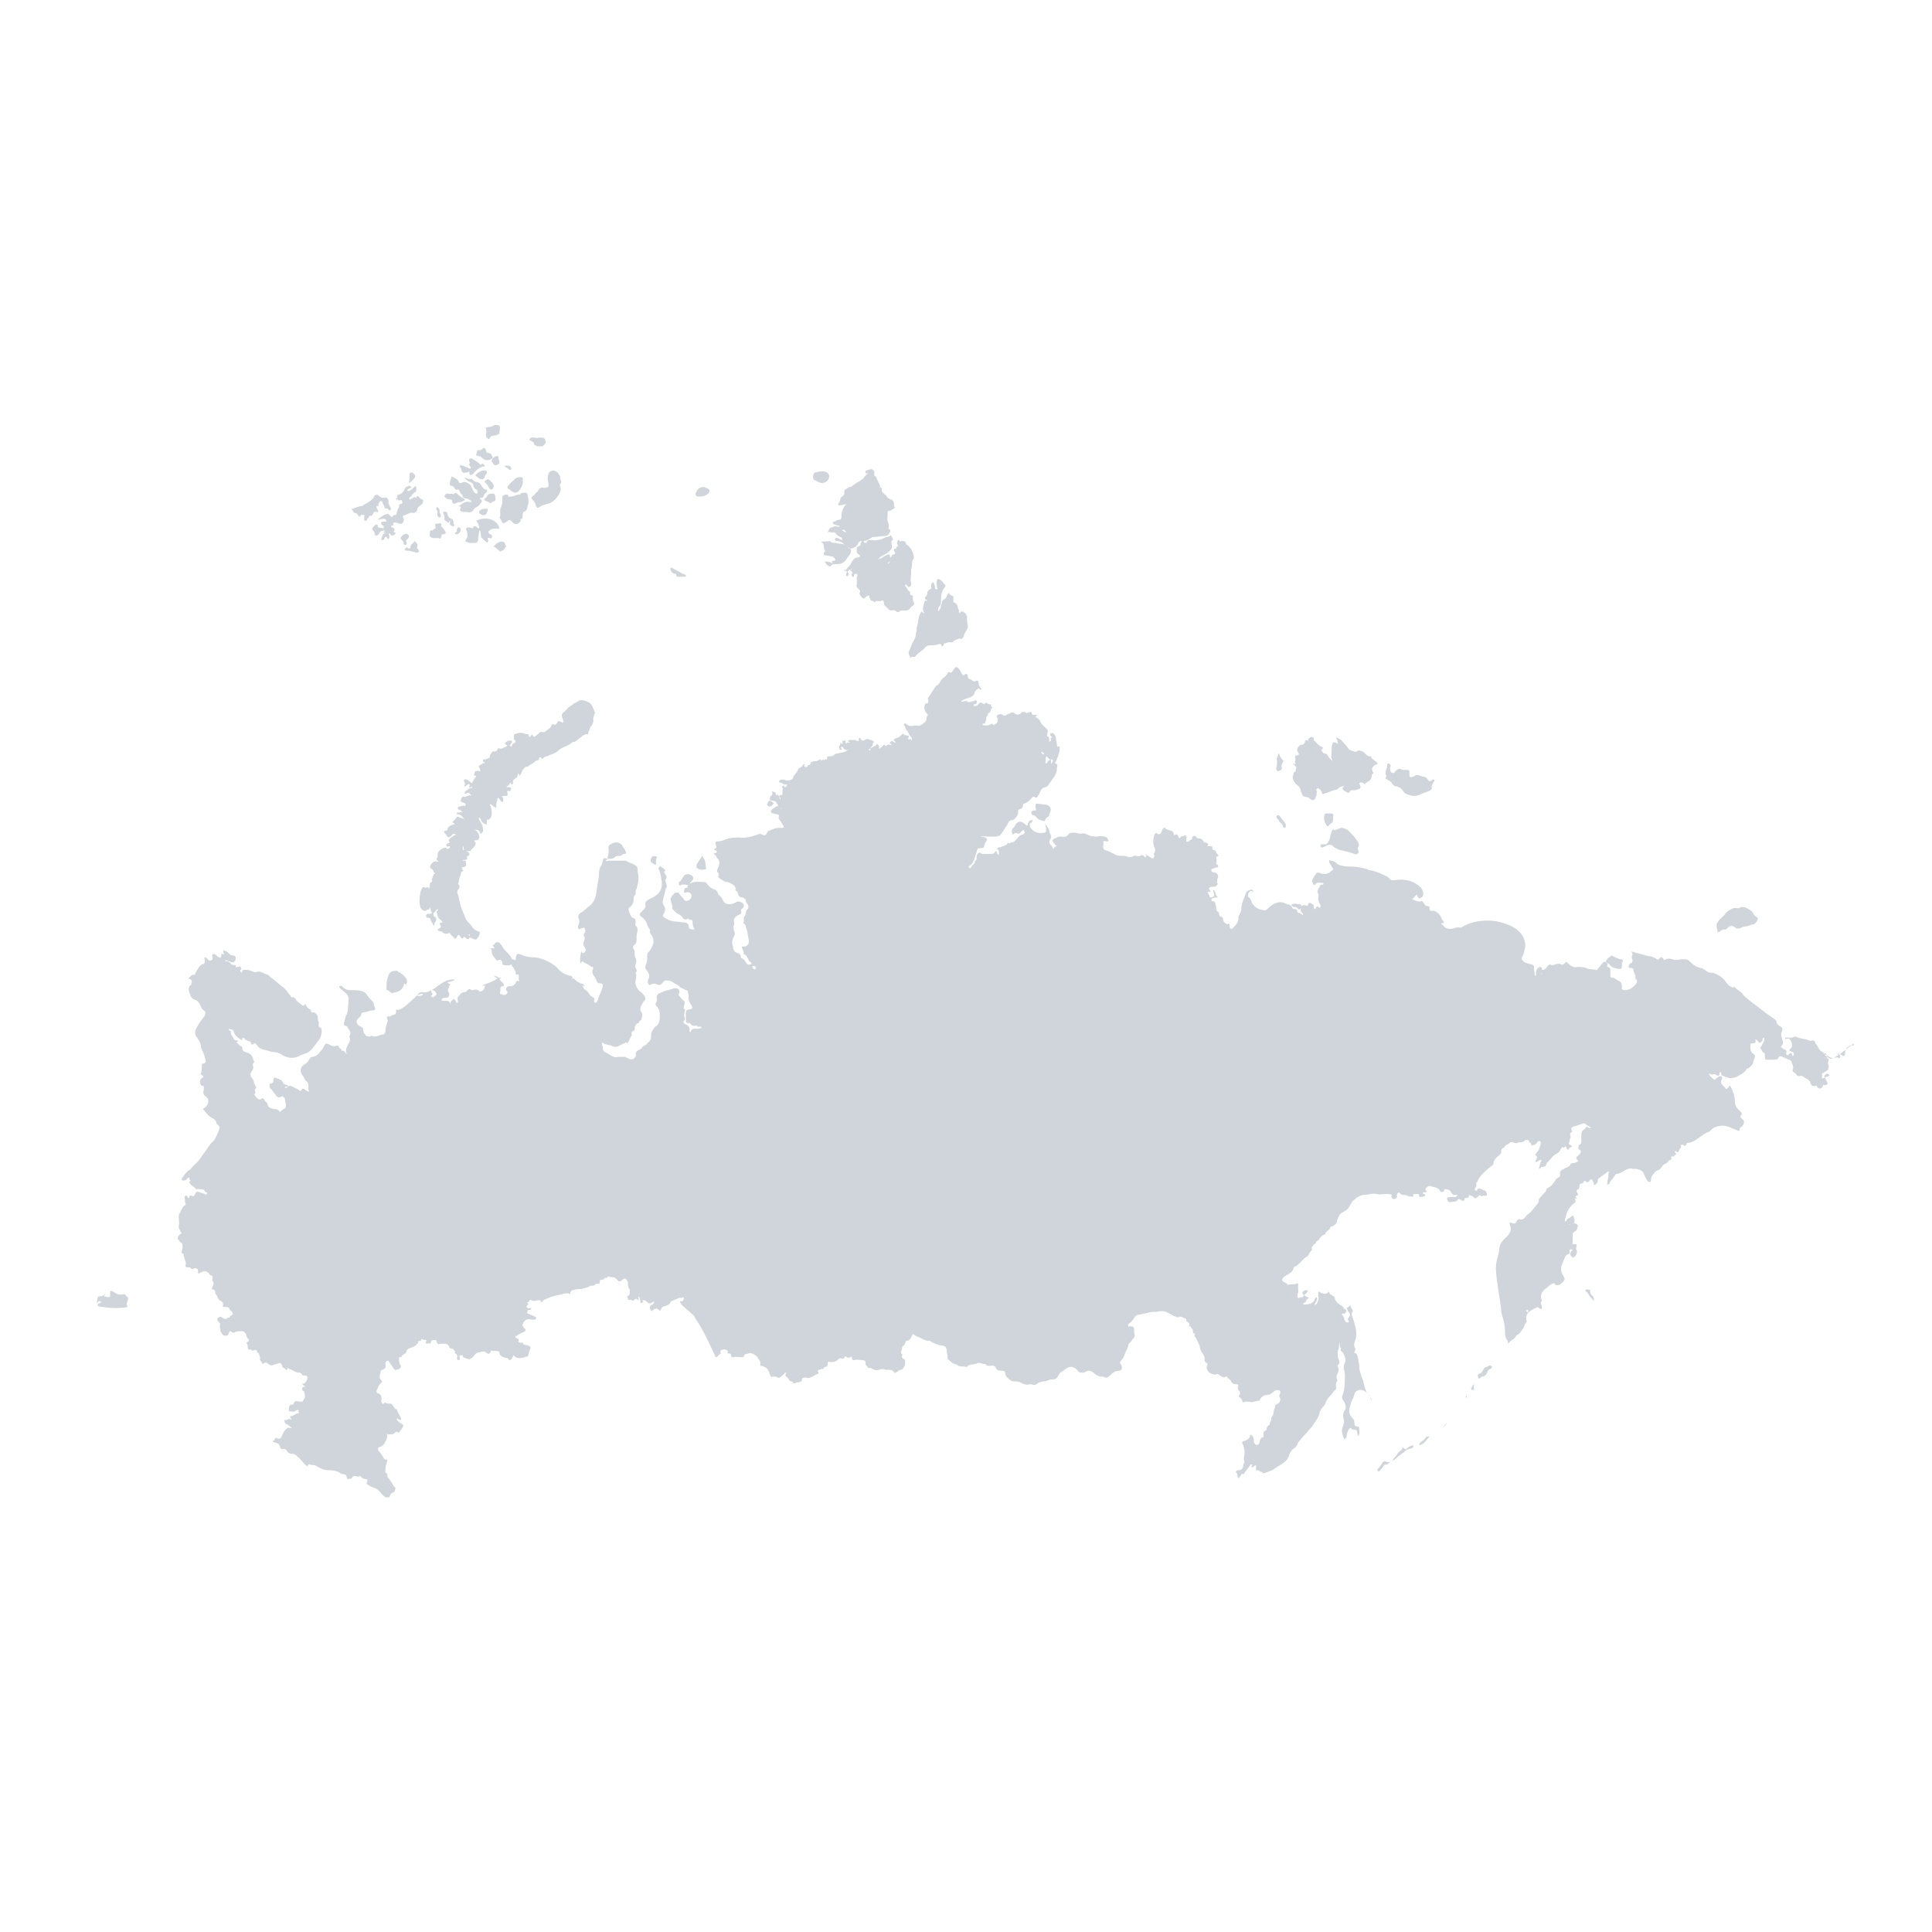 <?xml version="1.0" encoding="utf-8"?>
<!-- Generator: Adobe Illustrator 27.0.0, SVG Export Plug-In . SVG Version: 6.00 Build 0)  -->
<svg version="1.1" xmlns="http://www.w3.org/2000/svg" xmlns:xlink="http://www.w3.org/1999/xlink" x="0px" y="0px"
	 viewBox="0 0 200 200" style="enable-background:new 0 0 200 200;" xml:space="preserve">
<style type="text/css">
	.st0{fill:#CFD5DB;}
</style>
<g id="Capa_1">
	<g>
		<path class="st0" d="M189.3,109.5c0,0-0.1,0-0.1-0.1c-0.1,0-0.1-0.1-0.2-0.1c-0.1-0.2-0.3-0.4-0.5-0.5c-0.3-0.2-0.3-0.6-0.6-0.8
			c0,0,0,0,0-0.1c0-0.2-0.2-0.2-0.3-0.2c-0.2,0.1-0.4,0-0.6-0.1c-0.4-0.1-0.8-0.1-1.1-0.3c0,0-0.1,0-0.1,0c-0.3,0.2-0.6,0.1-0.8,0.1
			c-0.1,0-0.2,0-0.2,0.1c0.1,0.1,0.2,0,0.4,0c0.2,0.2,0.3,0.4,0.3,0.6c0,0.2,0,0.4-0.2,0.5c-0.1,0.1-0.1,0.1,0,0.2
			c0.1,0,0.1,0,0.2,0.1c0.1,0,0.2,0.1,0.2,0.2c0,0.1,0,0.2-0.1,0.2c-0.1,0-0.1,0-0.1-0.1c0-0.1,0-0.2-0.1-0.2
			c-0.1,0-0.1,0.1-0.2,0.1c0,0.1-0.1,0.2-0.2,0.1c-0.1,0-0.1-0.1-0.1-0.2c0.1-0.2,0-0.3-0.2-0.4c-0.1,0-0.1,0-0.2-0.1
			c-0.1-0.1-0.2-0.1-0.1-0.2c0.2-0.2,0.2-0.4,0.1-0.7c-0.1-0.3-0.2-0.6,0-0.9c0-0.1,0-0.1,0-0.2c0-0.1-0.1-0.2-0.3-0.3
			c-0.1-0.1-0.3-0.2-0.3-0.4c0-0.2-0.1-0.2-0.2-0.3c-0.3-0.2-0.7-0.5-1-0.7c-0.6-0.5-1.2-0.9-1.8-1.4c-0.2-0.2-0.4-0.3-0.5-0.5
			c-0.2-0.3-0.6-0.4-0.8-0.7c-0.1-0.1-0.2,0.1-0.3,0c-0.1,0-0.1-0.1-0.2-0.1c-0.2-0.1-0.3-0.3-0.4-0.4c-0.2-0.3-0.5-0.6-0.9-0.8
			c-0.2-0.1-0.4-0.2-0.6-0.2c-0.3,0-0.5-0.1-0.7-0.3c-0.2-0.1-0.3-0.2-0.5-0.2c-0.4-0.1-0.7-0.3-1-0.6c-0.2-0.2-0.3-0.3-0.6-0.3
			c-0.1,0-0.3,0-0.4,0c-0.3,0.1-0.6,0.1-0.9,0c-0.3-0.1-0.5-0.1-0.8,0.1c-0.3-0.4-0.3-0.4-0.6-0.1c-0.1,0.1-0.1,0-0.2,0
			c-0.2-0.2-0.4-0.2-0.6-0.3c-0.3,0-0.6-0.1-0.9-0.2c-0.4-0.1-0.7-0.2-1.1-0.3c0,0.1,0.1,0.2,0.1,0.3c-0.1,0.2-0.1,0.4,0,0.6
			c0,0.1,0,0.2-0.1,0.3c-0.1,0-0.1,0-0.2,0.1c-0.1,0.1-0.1,0.2-0.1,0.3c0,0.1,0.1,0.1,0.2,0.1c0.2,0,0.3,0.1,0.3,0.2
			c0,0.3,0.3,0.6,0.2,0.9c0,0.1,0,0.1,0.1,0.1c0.1,0.1,0.1,0.3,0,0.4c-0.3,0.4-0.7,0.7-1.2,0.7c-0.2,0-0.4-0.1-0.3-0.3
			c0-0.4-0.1-0.6-0.4-0.7c-0.2-0.1-0.4-0.3-0.6-0.3c-0.2,0-0.2-0.1-0.2-0.2c0-0.2,0-0.3,0-0.5c0-0.2,0-0.3-0.2-0.4
			c-0.1,0-0.2-0.1-0.1-0.2c0.1-0.2-0.1-0.2-0.2-0.3c-0.1-0.1-0.2,0-0.3,0.1c-0.2,0.2-0.3,0.4-0.5,0.6c-0.1,0.1-0.1,0.2-0.2,0.1
			c-0.3-0.1-0.7,0-1-0.2c-0.3-0.1-0.6-0.1-0.9-0.1c-0.4,0.1-0.7-0.1-1-0.4c-0.1-0.1-0.2-0.2-0.3,0c-0.2,0.2-0.3,0.2-0.5,0.1
			c-0.1-0.1-0.2,0-0.4,0c-0.2,0.1-0.3,0.1-0.5,0.1c-0.2-0.1-0.3,0-0.4,0.1c-0.1,0.2-0.3,0.4-0.5,0.4c-0.1,0-0.1-0.1-0.1-0.2
			c0-0.1-0.1-0.1-0.2-0.1c-0.3,0.1-0.4,0.4-0.4,0.7c0,0.1,0.1,0.2-0.1,0.2c-0.1-0.2,0-0.3-0.1-0.5c0-0.1,0-0.1,0-0.2
			c0-0.4,0-0.4-0.4-0.5c-0.3-0.1-0.6-0.1-0.8-0.4c-0.1-0.1-0.1-0.2,0-0.4c0.2-0.3,0.2-0.7,0.3-1c0,0,0-0.1,0-0.2
			c-0.1-1-0.7-1.6-1.6-2c-0.7-0.3-1.4-0.5-2.3-0.5c-1,0-1.9,0.2-2.7,0.7c-0.1,0-0.1,0.1-0.2,0c-0.2,0-0.4,0-0.6,0.1
			c-0.4,0.1-0.8,0.1-1.1-0.3c-0.1-0.1-0.2-0.1-0.2-0.2c0.1-0.1,0.2,0,0.3-0.1c-0.1-0.1-0.1-0.2-0.2-0.3c-0.1-0.1-0.1-0.3-0.2-0.4
			c-0.2-0.3-0.6-0.6-0.9-0.5c-0.2,0-0.2-0.1-0.2-0.2c0-0.1,0-0.3-0.2-0.3c-0.2,0-0.3-0.1-0.4-0.3c-0.1-0.1-0.2-0.3-0.3-0.2
			c-0.3,0.1-0.6-0.1-0.9-0.2c0.2-0.2,0.3-0.4,0.5-0.5c0,0.1,0,0.2,0.1,0.3c0,0,0.1,0.1,0.1,0.1c0.4-0.1,0.5-0.3,0.4-0.7
			c-0.1-0.4-0.4-0.6-0.7-0.8c-0.6-0.4-1.3-0.5-2.1-0.4c-0.3,0-0.5,0.1-0.7-0.2c0,0-0.1,0-0.1-0.1c-0.6-0.3-1.2-0.6-1.8-0.7
			c-0.1,0-0.2,0-0.3-0.1c-0.6-0.2-1.3-0.3-1.9-0.3c-0.3,0-0.6,0-0.8-0.1c-0.2,0-0.4-0.1-0.5-0.2c-0.2-0.2-0.4-0.3-0.6-0.3
			c-0.1,0-0.2-0.1-0.2,0c0,0.1,0,0.2,0,0.2c0.1,0.1,0.2,0.3,0.3,0.5c0.1,0.1,0.2,0.2,0,0.3c-0.3,0.3-0.7,0.5-1.2,0.3
			c-0.2-0.1-0.4-0.1-0.5,0.1c-0.1,0.1-0.2,0.3-0.3,0.5c-0.1,0.1-0.1,0.3,0,0.4c0,0.2,0.2,0.3,0.3,0.1c0.2-0.2,0.4-0.1,0.7-0.1
			c0,0,0.1,0,0.1,0.1c0,0.1-0.1,0.1-0.1,0.1c-0.1,0-0.2-0.1-0.2,0c-0.1,0.3-0.5,0.6-0.2,1c0,0,0,0.1,0,0.1c-0.1,0.3,0,0.7,0.2,1
			c0,0.1,0,0.1,0,0.2c-0.1,0.1-0.1,0.1-0.2,0c-0.1-0.1-0.2-0.1-0.3,0.1c0,0.1-0.1,0.1-0.1,0.1c-0.1,0-0.1-0.1-0.1-0.1
			c0-0.1,0-0.2,0-0.2c0-0.2-0.2-0.2-0.3-0.3c-0.1-0.1-0.3,0-0.3,0.2c0,0-0.1,0.1-0.1,0.1c-0.2-0.1-0.3-0.2-0.5,0c0,0-0.1,0-0.1-0.1
			c-0.1-0.1-0.1-0.1-0.2-0.1c-0.2,0-0.5-0.1-0.7,0c0,0-0.1,0-0.1,0.1c0,0.1,0,0.1,0.1,0.1c0.1,0.1,0.1,0.1,0.2,0.1
			c0.1,0,0.2,0,0.3,0.1c0.2,0.2,0.2,0.2,0.4,0c-0.1,0.2-0.1,0.3,0.1,0.5c0,0,0,0.1,0.1,0.1c0,0,0,0.1,0,0.1c0,0-0.1,0-0.1,0
			c-0.1-0.1-0.2-0.2-0.4-0.2c0,0-0.1-0.1-0.1-0.1c0-0.2-0.1-0.3-0.3-0.3c-0.1,0-0.2,0-0.2-0.1c-0.1-0.2-0.2-0.3-0.5-0.4
			c-0.2,0-0.4-0.2-0.6-0.2c-0.1,0-0.2,0-0.3,0c-0.5,0.1-0.8,0.3-1.1,0.6c-0.2,0.2-0.3,0.3-0.6,0.2c-0.6-0.1-1-0.4-1.2-1
			c0-0.1-0.1-0.2-0.2-0.3c-0.1-0.1-0.2-0.1-0.1-0.2c0-0.1,0-0.2,0.1-0.3c0.1-0.2,0.2-0.2,0.5-0.1c-0.1-0.1-0.1-0.2-0.2-0.2
			c-0.2,0-0.5,0.1-0.6,0.3c-0.2,0.6-0.5,1.1-0.5,1.7c0,0.2-0.1,0.4-0.2,0.6c-0.1,0.1-0.1,0.3-0.1,0.4c0,0.4-0.3,0.7-0.6,1
			c-0.1,0.1-0.2,0.1-0.3-0.1c0-0.1,0-0.3-0.1-0.4c-0.1,0.1-0.2,0.1-0.3,0c-0.2-0.1-0.3-0.3-0.3-0.5c0-0.1-0.1-0.2-0.2-0.2
			c-0.1,0-0.2-0.1-0.2-0.3c0-0.1-0.1-0.2-0.1-0.2c-0.2-0.1-0.2-0.3-0.2-0.4c0-0.2-0.1-0.4-0.1-0.5c0-0.1-0.1-0.2-0.2-0.2
			c-0.1,0-0.2,0-0.2-0.1c0-0.1,0-0.1,0.1-0.2c0.2-0.1,0.3-0.1,0.6-0.1c-0.3-0.2-0.2-0.6-0.5-0.8c0,0.2,0,0.3,0.1,0.5
			c0,0.2-0.1,0.2-0.2,0.3c-0.1,0-0.3,0-0.3-0.1c0-0.2-0.2-0.4-0.2-0.5c0.1,0,0.2,0.1,0.3,0c0,0,0-0.1,0-0.1
			c-0.1-0.1-0.2-0.2-0.1-0.3c0.1-0.1,0.2-0.1,0.3-0.1c0.2,0,0.4,0,0.5-0.2c0.1-0.1,0.1-0.1,0-0.2c-0.1,0,0-0.1,0-0.1
			c0-0.2,0-0.3,0.1-0.5c0-0.3-0.1-0.4-0.4-0.5c0,0-0.1,0-0.1,0c-0.1,0-0.2-0.1-0.2-0.2c0-0.1,0-0.2,0.2-0.2c0.1,0,0.2-0.1,0.3-0.1
			c0.1,0,0.2,0,0.2-0.1c0-0.1,0-0.2-0.1-0.2c-0.1,0-0.1-0.1-0.1-0.2c0.1-0.1,0-0.5,0-0.6c0.3-0.1,0.3-0.1,0.1-0.3
			c-0.1-0.1-0.1-0.1-0.1-0.2c-0.1-0.1-0.1-0.2-0.2-0.2c-0.2,0-0.2-0.1-0.2-0.2c0-0.2,0-0.2-0.3-0.2c-0.1,0-0.1,0-0.2,0
			c0.1-0.3,0.1-0.3-0.3-0.4c-0.1,0-0.1-0.1-0.1-0.1c-0.1-0.1-0.2-0.3-0.4-0.3c-0.2,0-0.3,0-0.4-0.2c-0.1-0.1-0.2-0.1-0.3,0
			c-0.1,0-0.1,0.1-0.1,0.2c0,0.2-0.3,0.1-0.3,0.3c0,0-0.1,0-0.1,0c-0.2,0.1-0.2,0-0.2-0.2c0-0.1,0.1-0.2,0-0.3
			c0-0.1-0.1-0.2-0.2-0.1c-0.1,0.1-0.3,0-0.4,0.2c-0.1,0.1-0.2,0.1-0.2-0.1c0-0.1-0.2-0.3-0.3-0.2c-0.2,0.1-0.2,0-0.2-0.1
			c0-0.1-0.1-0.3-0.3-0.3c-0.2-0.1-0.5-0.1-0.6-0.3c0-0.1-0.1,0-0.1,0c-0.2,0.1-0.2,0.3-0.3,0.5c-0.1,0.2-0.3,0.2-0.4,0.1
			c-0.1-0.1-0.2-0.1-0.3,0.1c-0.1,0.4-0.2,0.9,0,1.3c0.1,0.2,0.1,0.4,0,0.6c-0.1,0.1-0.1,0.2,0,0.2c0,0.1,0,0.2-0.1,0.3
			c0,0.1-0.1,0.1-0.2,0c-0.2-0.1-0.4-0.2-0.6-0.4c0,0.1,0,0.1,0,0.1c0.1,0.1,0.1,0.2,0,0.2c-0.1,0.1-0.1,0-0.2-0.1
			c-0.1-0.1-0.2-0.1-0.4,0c-0.1,0.1-0.3,0-0.4,0c-0.1,0-0.2-0.1-0.2,0c-0.3,0.2-0.7,0.1-1,0c-0.1,0-0.2,0-0.2,0
			c-0.2,0-0.5,0-0.7-0.1c-0.4-0.2-0.7-0.4-1.1-0.5c-0.2-0.1-0.2-0.2-0.2-0.4c0-0.1,0.1-0.3,0-0.4c0-0.1,0.1-0.2,0.3-0.1
			c0.1,0,0.1,0,0.2,0c0.1-0.1,0-0.1,0-0.2c-0.1-0.2-0.2-0.3-0.4-0.3c-0.2,0-0.4-0.1-0.7,0c-0.3,0-0.5,0-0.8-0.1
			c-0.3-0.1-0.5-0.3-0.9-0.2c0,0-0.1,0-0.2,0c-0.2-0.1-0.4-0.1-0.6-0.1c-0.2,0-0.4,0-0.5,0.2c-0.2,0.2-0.4,0.3-0.7,0.2
			c-0.2,0-0.4,0-0.5,0.1c0,0-0.1,0.1-0.2,0.1c-0.3,0.1-0.3,0.2-0.1,0.5c0.1,0.1,0.2,0.2,0.3,0.3c-0.2,0-0.3,0.2-0.4,0.3
			c0-0.2-0.1-0.3-0.2-0.4c-0.2-0.2-0.2-0.4-0.1-0.6c0.2-0.2,0.1-0.4,0-0.6c0-0.1-0.1-0.2-0.1-0.4c-0.1-0.3-0.3-0.4-0.4-0.6
			c0,0.2,0.1,0.4,0.1,0.5c0,0.2,0,0.4-0.2,0.4c-0.5,0.1-1.1,0-1.4-0.5c-0.1-0.1-0.1-0.2-0.1-0.4c0-0.1,0.2-0.1,0.2-0.2
			c0,0,0.1-0.1,0.1-0.1c0-0.1-0.1-0.1-0.1-0.1c-0.2,0-0.3,0.1-0.4,0.4c0,0.2-0.1,0.2-0.2,0.1c-0.1-0.1-0.2-0.2-0.4-0.3
			c-0.3-0.1-0.5,0-0.7,0.3c0,0.1-0.1,0.2-0.2,0.3c-0.2,0.2-0.2,0.4-0.1,0.6c0,0.1,0.1,0.1,0.2,0c0.1-0.1,0.2-0.1,0.4,0
			c0.1,0,0.2,0,0.2-0.1c0.1-0.1,0.2-0.1,0.2-0.2c0.1-0.1,0.2-0.1,0.2,0c0.1,0.1,0.1,0.2,0,0.3c-0.1,0.1-0.1,0.1-0.2,0.1
			c-0.3,0.1-0.4,0.3-0.6,0.5c-0.1,0.1-0.2,0.3-0.5,0.3c-0.1,0-0.2,0.2-0.4,0c0,0,0,0,0,0.1c0,0.1-0.1,0.1-0.2,0.2
			c-0.2,0.1-0.4,0.1-0.5,0.2c-0.1,0-0.3,0-0.4,0.2c0.3,0.1,0.2,0.3,0.2,0.6c-0.2-0.1-0.2-0.2-0.2-0.3c-0.1-0.1-0.1-0.1-0.2,0
			c-0.1,0.2-0.3,0.2-0.5,0.2c-0.2,0-0.5,0-0.7,0c-0.1,0-0.2,0-0.3-0.1c-0.1-0.1-0.2,0-0.3,0.1c-0.1,0.1-0.1,0.2-0.1,0.3
			c0,0.2,0,0.3-0.1,0.4c-0.1,0-0.1,0.1-0.1,0.2c-0.1,0.2-0.3,0.3-0.4,0.5c0,0.1-0.1,0.1-0.2,0c-0.1-0.1,0-0.1,0.1-0.2
			c0.2-0.1,0.3-0.3,0.4-0.5c0.1-0.3,0.2-0.6,0.3-0.9c0.1-0.4,0.1-0.4,0.5-0.4c0.2,0,0.3-0.1,0.3-0.3c0-0.1,0.1-0.3,0.2-0.4
			c0.1-0.2,0.1-0.3-0.1-0.4c-0.2-0.1-0.3-0.1-0.5-0.1c0.2-0.1,0.4,0,0.7,0c0.3,0,0.6,0,0.9,0c0.2,0,0.4-0.1,0.5-0.2
			c0.1-0.2,0.3-0.4,0.4-0.6c0.1-0.2,0.3-0.4,0.4-0.7c0.1-0.1,0.2-0.2,0.3-0.2c0.2,0,0.3-0.1,0.4-0.2c0.2-0.2,0.3-0.4,0.3-0.7
			c0-0.1,0-0.2,0.1-0.2c0.3-0.1,0.4-0.2,0.4-0.5c0,0,0-0.1,0.1-0.1c0.3-0.1,0.6-0.3,0.8-0.6c0,0,0.1-0.1,0.1-0.1
			c0.1,0,0.1-0.1,0.2,0c0.2,0.2,0.3,0,0.4-0.2c0.1-0.1,0.1-0.2,0.2-0.4c0.1-0.2,0.2-0.3,0.4-0.4c0.2,0,0.3-0.1,0.4-0.2
			c0.2-0.3,0.5-0.7,0.7-1c0.1-0.2,0.2-0.4,0.2-0.6c0-0.1,0-0.1,0-0.2c0.1-0.3,0.1-0.4-0.2-0.5c0.2-0.3,0.5-1.1,0.5-1.5
			c0,0,0-0.1,0-0.1c0-0.1-0.1-0.2-0.1-0.1c-0.2,0-0.2-0.1-0.2-0.3c0-0.2-0.1-0.4-0.1-0.6c0-0.2-0.1-0.3-0.2-0.4
			c0-0.1-0.1-0.1-0.2-0.1c-0.1,0-0.2,0-0.2,0.1c0,0.1,0,0.1,0.1,0.2c0.1,0.1,0.2,0.1,0,0.2c-0.1,0,0,0.1,0,0.2
			c0,0.1-0.1,0.1-0.2,0.2c0-0.2,0.1-0.5-0.2-0.6c-0.1,0,0,0,0-0.1c0-0.2,0.2-0.5-0.1-0.7c-0.2-0.2-0.5-0.4-0.6-0.7
			c-0.1-0.2-0.2-0.3-0.4-0.4c-0.1-0.1-0.2-0.1,0-0.2c0.1-0.1,0-0.1,0-0.1c-0.1,0-0.2,0-0.3,0c-0.1,0-0.2,0-0.2-0.2
			c0-0.1-0.1-0.1-0.2-0.1c-0.2,0.1-0.3,0.2-0.5,0c0,0-0.1,0-0.2,0c-0.1,0-0.2,0.1-0.3,0.2c-0.2,0.1-0.3,0.1-0.5,0
			c-0.1-0.1-0.3-0.2-0.5-0.1c-0.1,0.1-0.3,0.1-0.4,0.2c-0.1,0.1-0.3,0.1-0.4,0c-0.2-0.1-0.3-0.1-0.5,0c-0.2,0.1-0.1,0.3,0,0.4
			c0,0.2,0,0.4-0.2,0.5c-0.1,0.1-0.2,0.2-0.3,0.1c-0.1-0.1-0.2-0.1-0.3,0c-0.2,0.1-0.3,0.1-0.5,0.1c-0.1,0-0.2,0-0.3-0.1
			c0-0.1,0.1-0.1,0.2-0.1c0,0,0.1-0.1,0.1-0.1c0-0.1,0.1-0.3,0.1-0.4c0-0.1,0-0.2,0.1-0.3c0.1-0.1,0-0.3,0.2-0.3
			c0.2-0.1,0.1-0.4,0.3-0.5c0.1-0.1-0.1-0.1-0.1-0.2c0-0.1,0-0.2-0.2-0.2c-0.1,0-0.2-0.1-0.2-0.1c-0.1-0.1-0.1-0.1-0.2,0
			c-0.1,0.1-0.2,0.1-0.3,0c-0.1-0.1-0.3-0.1-0.4,0.1c-0.1,0.1-0.2,0.2-0.4,0.2c-0.1,0-0.1,0-0.1-0.1c0-0.1,0-0.1,0.1-0.1
			c0.2,0,0.2-0.1,0.2-0.2c0.1-0.1,0-0.2-0.1-0.2c-0.1,0-0.2,0.1-0.3,0.1c-0.2,0-0.4,0.2-0.6,0c-0.1-0.1-0.2,0-0.3,0
			c-0.1,0-0.2,0.1-0.3,0c0.1-0.1,0.5-0.3,0.6-0.3c0.3-0.1,0.7-0.2,0.8-0.6c0-0.1,0.2-0.3,0.3-0.4c0.1-0.1,0.2,0,0.3,0.1
			c0.1,0,0.1,0,0.1,0c0,0,0-0.1,0-0.1c-0.2-0.2-0.3-0.4-0.3-0.6c0-0.2-0.1-0.3-0.3-0.2c-0.2,0.1-0.3,0-0.4-0.1
			c-0.1,0-0.1-0.1-0.2-0.1c-0.1,0-0.2-0.1-0.2-0.2c0-0.1,0-0.2-0.1-0.3c-0.1-0.1-0.2,0-0.3,0.1c-0.1,0-0.1,0-0.2-0.1
			C99.2,69,99,69,98.9,69.1c-0.1,0.1-0.2,0.2-0.3,0.4c-0.1,0.1-0.2,0.2-0.3,0.1c-0.1-0.1-0.2,0-0.2,0.1c-0.1,0.2-0.3,0.4-0.5,0.5
			c0,0,0,0.1-0.1,0.1c-0.2,0.3-0.3,0.6-0.6,0.7c-0.3,0.4-0.5,0.8-0.8,1.2c-0.1,0.1,0,0.2,0,0.3c0,0.1,0,0.3-0.1,0.3
			c-0.3,0-0.3,0.3-0.3,0.4c0,0.2,0,0.4,0.2,0.6c0.1,0.1,0.2,0.2,0.1,0.3c-0.1,0.1-0.1,0.3-0.1,0.4c0,0.1-0.1,0.2-0.2,0.3
			c-0.2,0.2-0.5,0.4-0.8,0.3c-0.1,0-0.2,0-0.2,0c-0.3,0.1-0.6,0.1-0.8-0.1c0,0-0.1,0-0.1-0.1c-0.1,0-0.1,0-0.2,0
			c0,0.1-0.1,0.1,0,0.2c0.2,0.2,0.1,0.5,0.4,0.6c0,0,0,0,0,0.1c0.1,0.2,0.2,0.4,0.4,0.6c0,0.1,0,0.1,0,0.2c-0.1,0.1-0.1-0.1-0.1-0.1
			c-0.1,0-0.2,0.1-0.3,0c0-0.1,0.1-0.2,0.1-0.3c-0.1-0.1-0.2,0-0.3-0.1c-0.1,0-0.1,0-0.2,0c-0.1-0.3-0.2-0.1-0.3,0
			c-0.1,0.1-0.3,0.3-0.5,0.3c-0.1,0-0.1,0.1-0.2,0.1c-0.1,0.1-0.1,0.1,0,0.2c0,0,0.1,0.1,0.1,0.1c0,0.1-0.1,0.1-0.2,0
			c-0.2-0.2-0.3,0-0.4,0.1c0,0.1,0.2,0.1,0.2,0.2c-0.1,0.1-0.2-0.1-0.4,0c-0.1,0-0.2,0.3-0.3,0c0,0-0.1,0-0.1,0
			c-0.1,0.1-0.1,0.1-0.2,0.2c-0.1,0.1-0.2,0.2-0.3,0.2c0-0.1,0-0.1,0-0.2c0-0.1,0-0.1-0.1-0.2c-0.1-0.1-0.2-0.1-0.2,0
			c-0.1,0.2-0.4,0.2-0.6,0.4c0,0,0,0,0,0c0,0,0,0,0,0c0,0.1,0,0.2-0.1,0.2c-0.1-0.1,0-0.2,0.1-0.2c0,0,0,0,0,0c0,0,0,0,0,0
			c0-0.1,0.1-0.2,0.2-0.3c0.1-0.1,0-0.3,0.1-0.3c0.1-0.1,0.1-0.1,0-0.2c-0.1,0-0.2-0.1-0.2-0.1c-0.2,0-0.4-0.2-0.7,0
			c-0.1,0.1-0.3,0.1-0.4-0.1c0-0.1-0.1-0.1-0.1-0.1c-0.1,0-0.1,0-0.1,0.2c0,0.1,0,0.1-0.1,0.1c0,0-0.1,0-0.1,0
			c-0.1-0.1-0.1-0.1-0.3-0.1c-0.1,0-0.3,0-0.5,0c0,0-0.1,0-0.1,0.1c0,0.1,0.2,0.1,0.2,0.2c-0.1,0-0.2-0.1-0.3,0
			c-0.1,0.1-0.2,0-0.2-0.1c0.1-0.2,0-0.2-0.2-0.1c0,0-0.1,0-0.1,0c0,0.1,0.1,0.2,0,0.3c-0.1,0.1-0.1-0.2-0.2-0.1
			c0,0.1,0,0.2-0.1,0.3c-0.1,0.1,0,0.2,0,0.3c0,0.1,0.1,0.1,0.2,0.1c0.1,0,0.1,0,0-0.1c-0.1-0.1,0-0.1,0-0.2c0.1,0,0.1,0,0.2,0.1
			c0.1,0.2,0.2,0.3,0.5,0.2c-0.3,0.3-0.7,0.3-1.1,0.4c-0.1,0-0.2,0-0.3,0.1c-0.2,0.2-0.4,0.2-0.6,0.2c-0.2,0-0.2,0.1-0.2,0.2
			c0,0.1,0.1,0.2-0.1,0.1c-0.1,0-0.2,0.1-0.2,0.1c-0.1-0.1-0.1-0.1-0.2,0c0,0-0.1,0.1-0.1,0c-0.1-0.2-0.2,0-0.3,0
			c-0.1,0.1-0.2,0.1-0.4,0.1c-0.1,0-0.4,0.1-0.4,0.2c0,0.2-0.1,0.2-0.2,0.2c-0.1,0-0.1,0.1-0.1,0.1c0,0.1-0.1,0.1-0.2,0.1
			c0,0-0.3-0.1-0.1-0.2c0,0,0-0.1,0-0.1c-0.1,0-0.1,0-0.2,0.1c-0.1,0.2-0.2,0.2-0.3,0.3c-0.1,0-0.2,0.1-0.2,0.2
			c0,0.1-0.1,0.1-0.1,0.2c-0.1,0.2-0.3,0.3-0.4,0.6c0,0.1-0.1,0.2-0.2,0.2c-0.1,0.1-0.3,0.1-0.4,0.1c-0.1,0-0.3-0.1-0.4-0.1
			c-0.2,0-0.3,0-0.4,0.1c-0.1,0.1-0.1,0.2,0,0.2c0.3,0,0.4,0.3,0.7,0.2c0.1,0,0.1,0.1,0,0.2c-0.1,0.1-0.2,0.2-0.2,0
			c0-0.1-0.1-0.1-0.2,0c-0.1,0,0,0.1,0,0.2c0.1,0.1,0,0.2,0,0.2C81,81.8,81,82,81,82.2c0,0.1,0,0.1-0.1,0.1c-0.3,0-0.3,0.2-0.1,0.3
			c0,0,0,0.1,0,0.1c-0.1,0-0.1,0-0.1-0.1c-0.1-0.2-0.1-0.4-0.4-0.3c0,0,0,0,0,0c0.1-0.3-0.2-0.3-0.4-0.4c0.1,0.2,0.1,0.4-0.1,0.5
			c-0.1,0-0.1,0.2-0.1,0.4c0,0.1,0.2,0,0.2,0.1c0.1,0,0.3,0,0.4,0.1c0.1,0.1,0.2,0.3,0.3,0.5c-0.1-0.1-0.2,0-0.3,0
			c-0.1,0.1-0.2,0.2-0.3,0.2c-0.1,0.1-0.2,0.2-0.2,0.3c0,0.1,0.1,0.2,0.2,0.2c0.2,0,0.3,0.1,0.4,0.1c0.2,0,0.3,0.1,0.2,0.3
			c0,0.2,0.1,0.3,0.2,0.4c0.1,0.2,0.2,0.3,0.3,0.5c0.1,0.2,0,0.2-0.2,0.2c-0.1,0-0.2,0-0.3,0c-0.4,0-0.7,0.2-1,0.3
			c-0.1,0-0.1,0.1-0.2,0.2c-0.1,0.3-0.3,0.3-0.5,0.2c-0.2-0.1-0.3-0.1-0.5,0c-0.6,0.2-1.2,0.4-1.9,0.3c-0.5,0-0.9,0-1.4,0.2
			c-0.2,0.1-0.5,0.2-0.8,0.2c-0.2,0-0.3,0.1-0.2,0.3c0,0,0,0,0,0.1c0.1,0.1,0.1,0.2,0,0.3c-0.1,0-0.1,0.1-0.1,0.1
			C73.9,87.9,73.9,88,74,88c0.1,0,0.2,0.1,0.2,0.2c0,0.1-0.1,0.1-0.2,0.1c0,0-0.1,0-0.1,0.1c0.1,0.1,0.3,0.2,0.3,0.4
			c0.4,0.3,0.3,0.7,0.1,1.1c-0.1,0.2-0.1,0.4,0,0.4c0.1,0.1,0.1,0.2,0.1,0.3c-0.1,0.2,0,0.3,0.2,0.4c0.2,0.1,0.4,0.3,0.6,0.3
			c0.2,0,0.4,0.1,0.7,0.3c0.2,0.1,0.2,0.3,0.3,0.4c-0.2,0.2,0,0.2,0.1,0.3c0,0,0.1,0.1,0.1,0.2c0,0.2,0.2,0.4,0.4,0.4
			c0.1,0,0.2,0,0.2,0.1c0.1,0,0.2,0.1,0.2,0.2c0,0.2,0.1,0.3,0.2,0.4c0.1,0.2,0.1,0.4,0,0.5c-0.1,0.1-0.2,0.3-0.2,0.4
			c0,0.1,0,0.2-0.1,0.3c-0.1,0.1-0.1,0.3-0.1,0.4c0,0.1,0,0.1,0,0.2c-0.1,0.1,0,0.2,0,0.2c0.2,0.1,0.2,0.4,0.3,0.6
			c0.1,0.3,0.1,0.7,0.2,1c0.1,0.5-0.1,0.8-0.6,0.8c-0.1,0-0.1,0-0.1,0.1c0.1,0.2,0.2,0.5,0.2,0.7c0,0,0,0,0,0c0.2,0,0.3,0.2,0.4,0.4
			c0.1,0.1,0.1,0.3,0.3,0.4c0.1,0.1,0.1,0.1,0.1,0.2c-0.4,0.1-0.4,0.1-0.6-0.2c-0.1-0.2-0.2-0.3-0.4-0.4c0,0-0.1,0-0.1-0.1
			c0-0.3-0.2-0.4-0.5-0.5c-0.2-0.1-0.2-0.2-0.3-0.4c0-0.1,0-0.1,0-0.2c-0.2-0.4-0.1-0.7,0.1-1.1c0.1-0.2,0.1-0.3,0-0.5
			c-0.1-0.2-0.1-0.5,0-0.7c0-0.1,0-0.1,0-0.2c-0.1-0.3,0-0.5,0.3-0.7c0.1,0,0.1-0.1,0.2-0.1c0.2-0.1,0.3-0.1,0.2-0.4
			c0-0.1,0-0.2,0.1-0.2c0.1-0.1,0.2-0.2,0.2-0.3c0-0.1,0-0.2-0.1-0.3c-0.2-0.1-0.5-0.3-0.7-0.1c-0.2,0.1-0.4,0.2-0.7,0.2
			c-0.3,0-0.5-0.1-0.6-0.3c-0.1-0.2-0.2-0.4-0.3-0.5c-0.1-0.1-0.3-0.2-0.3-0.4c-0.1-0.2-0.2-0.3-0.3-0.3c-0.3-0.1-0.6-0.3-0.8-0.6
			c-0.1-0.2-0.3-0.2-0.5-0.2c-0.4,0-0.9-0.1-1.3,0.2c0.1-0.2,0.2-0.3,0.3-0.4c0.1-0.2,0.1-0.2,0-0.4c-0.3-0.3-0.8-0.3-1,0.1
			c-0.1,0.2-0.2,0.4-0.4,0.5c0,0,0,0,0,0.1c0,0.1-0.1,0.1,0,0.2c0.1,0.1,0.1,0.1,0.2,0c0.2-0.1,0.5,0,0.7,0c0,0.1,0,0.3-0.1,0.3
			c-0.3,0-0.2,0.2-0.3,0.3c0,0.1,0,0.2,0,0.2c0.1,0,0.1,0,0.2,0c0.3-0.1,0.5,0,0.6,0.3c0,0.2-0.1,0.4-0.3,0.5
			c-0.2,0.1-0.4,0.1-0.5-0.1c-0.1-0.2-0.4-0.4-0.5-0.6c0-0.1-0.1-0.1-0.1-0.1c-0.2,0-0.4,0-0.5,0.2c-0.1,0.1-0.2,0.2-0.2,0.3
			c-0.1,0.1-0.1,0.1-0.1,0.2c0.1,0.3,0.2,0.6,0.2,0.9c0,0,0,0.1,0,0.1c0.2,0.1,0.3,0.4,0.6,0.5c0.2,0.1,0.3,0.2,0.4,0.3
			c0.1,0.2,0.3,0.4,0.6,0.2c0,0,0.1,0,0.1,0c0,0.2,0.1,0.1,0.2,0.1c0.1,0,0.2,0.1,0.2,0.2c0,0.2,0,0.4,0.1,0.6
			c0.1,0.1,0.1,0.2,0,0.2c-0.1,0.1-0.1,0-0.2,0c-0.2,0-0.3-0.1-0.3-0.3c0-0.2-0.2-0.4-0.4-0.4c-0.3,0-0.6-0.1-0.9-0.1
			c-0.5,0-0.9-0.2-1.2-0.4c-0.2-0.1-0.2-0.3-0.1-0.4c0.2-0.3,0.2-0.6,0-0.9c-0.1-0.1-0.1-0.3-0.1-0.4c0.1-0.4,0.2-0.8,0.3-1.2
			c0,0,0-0.1,0-0.1c0.2-0.2,0.1-0.3,0.1-0.5c-0.1-0.2-0.2-0.4,0-0.6c0-0.1,0-0.1,0-0.2c-0.1-0.1-0.1-0.2-0.2-0.3
			c0-0.1-0.1-0.1,0-0.2c0.1-0.1,0.1-0.1,0-0.2c-0.1-0.1-0.2-0.2-0.3-0.2c-0.1-0.1-0.1-0.2-0.2-0.1c-0.1,0.1-0.2,0.2-0.1,0.3
			c0.2,0.4,0.2,0.8,0.3,1.2c0.1,0.8-0.2,1.3-0.9,1.7c-0.2,0.1-0.5,0.2-0.7,0.4c-0.1,0.1-0.1,0.2-0.1,0.3c0.1,0.2,0,0.4-0.2,0.6
			c-0.1,0.1-0.2,0.2-0.3,0.3c-0.1,0.1-0.1,0.3,0.1,0.4c0.3,0.2,0.5,0.5,0.6,0.8c0,0.1,0.1,0.3,0.2,0.4c0,0.1,0.1,0.1,0.1,0.2
			c-0.1,0.3,0.1,0.4,0.2,0.6c0.2,0.4,0.2,0.7,0,1.1c-0.1,0.2-0.2,0.4-0.4,0.6c-0.1,0.1-0.1,0.2-0.1,0.4c0,0.2,0,0.5-0.1,0.8
			c-0.2,0.3-0.1,0.5,0.1,0.7c0.2,0.3,0.3,0.6,0.1,0.9c0,0.1-0.1,0.3,0,0.4c0.1,0.2,0.1,0.2,0.3,0.1c0.2-0.1,0.4-0.1,0.6,0
			c0.3,0.1,0.4,0.1,0.6-0.2c0.1-0.1,0.2-0.2,0.3-0.2c0.3,0,0.5,0,0.8,0.2c0.2,0.2,0.5,0.2,0.7,0.5c0,0,0,0,0,0
			c0.2,0.1,0.4,0.2,0.6,0.3c0.1,0,0.1,0,0.2,0.1c0,0.2,0.1,0.4,0.1,0.5c-0.1,0.4,0.1,0.7,0.3,1c0.1,0.3,0.1,0.3-0.2,0.4
			c-0.3,0-0.4,0.1-0.4,0.4c0,0.2,0,0.5,0,0.7c0,0.2,0,0.3,0.3,0.3c0.1,0,0.1,0,0.2,0.1c0.1,0.2,0.3,0.2,0.5,0.2c0.1,0,0.2-0.1,0.2,0
			c0,0.1,0,0.1,0.1,0.1c0.2-0.1,0.2,0,0.4,0.1c-0.2,0-0.3,0.1-0.5,0.1c-0.2,0-0.6-0.1-0.7,0.3c0,0.1-0.1,0-0.1,0c-0.1,0,0-0.1,0-0.2
			c0-0.2-0.1-0.4-0.3-0.5c-0.1,0-0.2-0.1-0.3-0.2c-0.1-0.1-0.1-0.1,0-0.2c0.1-0.1,0.1-0.2,0.1-0.3c-0.1-0.2-0.1-0.5,0-0.7
			c0-0.1,0.1-0.2,0-0.2c-0.2-0.1-0.1-0.2-0.1-0.3c0-0.2,0.2-0.4,0-0.6c-0.2-0.1-0.3-0.3-0.4-0.4c-0.1-0.1-0.2-0.2-0.1-0.4
			c0.1-0.4-0.1-0.5-0.5-0.5c-0.1,0-0.2,0.1-0.3,0.1c-0.1,0-0.2,0.1-0.3,0.1c-0.3,0-0.6,0.2-0.9,0.3c-0.2,0.1-0.4,0.3-0.3,0.6
			c0,0.1,0,0.3-0.1,0.4c-0.1,0.2,0,0.3,0.1,0.4c0.3,0.3,0.3,0.7,0.3,1.1c0,0.4-0.1,0.8-0.5,1c0,0,0,0,0,0c-0.2,0.3-0.4,0.5-0.4,0.9
			c0,0.2,0,0.4-0.1,0.5c-0.2,0.2-0.4,0.5-0.7,0.6c-0.1,0-0.1,0.1-0.1,0.1c-0.1,0.2-0.2,0.2-0.4,0.3c-0.2,0.1-0.3,0.3-0.3,0.4
			c0.1,0.2,0,0.3-0.2,0.5c-0.2,0.1-0.3,0.1-0.5,0c-0.1-0.1-0.3-0.1-0.4-0.2c-0.2,0-0.5,0-0.7,0c-0.3,0.1-0.5,0-0.7-0.1
			c-0.2-0.1-0.3-0.2-0.5-0.3c-0.2-0.1-0.4-0.2-0.4-0.5c0-0.1,0-0.1,0-0.2c-0.2-0.1,0-0.2-0.1-0.4c0.2,0.1,0.3,0.2,0.4,0.2
			c0.1,0,0.3,0.1,0.4,0.1c0,0,0.1,0,0.1,0c0.3,0.2,0.6,0.2,0.8,0.1c0.2-0.1,0.4-0.2,0.6-0.3c0.1,0,0.2-0.2,0.3,0c0,0,0.1,0,0.1-0.1
			c0.2-0.2,0.2-0.5,0.4-0.7c0,0,0,0,0-0.1c0-0.2-0.1-0.3,0.2-0.4c0.1,0,0.1-0.1,0.1-0.2c0-0.3,0.1-0.5,0.4-0.6
			c0.1-0.1,0.1-0.3,0.3-0.3c0-0.3,0.2-0.5,0-0.8c-0.2-0.3-0.1-0.6,0.1-0.9c0.1-0.1,0.1-0.3,0.2-0.3c0.2-0.2,0.1-0.4,0-0.5
			c-0.1-0.2-0.3-0.4-0.5-0.5c-0.2-0.2-0.3-0.4-0.4-0.7c-0.1-0.4,0.2-0.8,0-1.2c0.2-0.2,0.1-0.3,0-0.5c0-0.1-0.1-0.2,0-0.4
			c0.1-0.2,0.1-0.4,0-0.6c-0.1-0.2-0.1-0.4-0.1-0.6c0-0.1,0-0.2-0.1-0.3c-0.1-0.2-0.1-0.4,0.1-0.5c0.2-0.2,0.2-0.3,0.2-0.6
			c0-0.1,0-0.3,0-0.4c0.1-0.4,0.2-0.7-0.1-1c-0.1-0.1,0-0.2,0-0.3c0-0.1,0-0.3-0.1-0.4c-0.4-0.1-0.5-0.5-0.6-0.8
			c-0.1-0.2,0-0.3,0.1-0.4c0.3-0.2,0.4-0.5,0.4-0.9c0-0.1,0-0.2,0.1-0.3c0.1-0.1,0.1-0.2,0.1-0.3c0-0.1,0-0.3,0.1-0.4
			c0.1-0.4,0.2-0.7,0.2-1.1c0-0.3-0.1-0.6-0.1-0.9c0-0.1,0-0.3-0.2-0.4c-0.3-0.2-0.7-0.3-1-0.5c0,0-0.1,0-0.2,0c-0.5,0-1.1,0-1.6,0
			c-0.1,0-0.2,0.1-0.3,0c0-0.1,0.2-0.1,0.2-0.2c-0.4-0.1-0.4-0.1-0.5,0.2c0,0.1-0.1,0.3-0.1,0.4c-0.3,0.4-0.3,0.8-0.3,1.2
			c-0.1,0.6-0.2,1.3-0.3,1.9c-0.1,0.5-0.3,0.9-0.7,1.2c-0.3,0.2-0.5,0.5-0.9,0.7c-0.2,0.1-0.3,0.4-0.2,0.6c0.1,0.2,0.1,0.4,0,0.6
			c-0.1,0.2-0.1,0.3,0,0.5c0.1,0,0.2-0.1,0.3-0.1c0.3-0.1,0.3-0.1,0.4,0.2c0,0.1,0,0.2-0.1,0.3c-0.1,0.1-0.1,0.3,0,0.4
			c0.1,0.1,0,0.2,0,0.3c-0.1,0.2-0.2,0.5,0,0.7c0,0.1,0.1,0.1,0.1,0.2c0.1,0.2,0,0.3-0.1,0.4c-0.1,0.1-0.3,0.1-0.3-0.2
			c-0.2,0.8-0.2,1.3,0,1.5c-0.2-0.2,0-0.3,0.1-0.4c0.1,0.1,0.2,0.2,0.3,0.2c0.2,0.1,0.4,0.2,0.5,0.3c0.1,0.1,0.2,0.1,0.3,0.1
			c0,0.1,0,0.2,0,0.2c-0.2,0.3,0,0.6,0.2,0.9c0,0.1,0.1,0.1,0.1,0.2c0.1,0.3,0.2,0.4,0.5,0.4c0.2,0,0.2,0.2,0.2,0.3
			c-0.1,0.5-0.4,0.9-0.5,1.4c0,0.1-0.1,0.1-0.1,0.2c0,0.1-0.1,0.1-0.2,0.1c-0.1,0-0.1-0.1-0.1-0.2c0.1-0.2,0-0.3-0.2-0.4
			c-0.1-0.1-0.2-0.1-0.3-0.3c-0.1-0.2-0.3-0.4-0.5-0.5c-0.1-0.1-0.1-0.2-0.2-0.3c0,0,0,0,0-0.1c0.1,0,0.1,0.1,0.2,0.1
			c0-0.1,0-0.1-0.1-0.2c-0.4-0.1-0.7-0.3-1-0.6c0,0-0.1,0-0.1,0c0,0-0.1,0-0.1-0.1c0,0,0.1,0,0.1,0c0-0.1-0.2-0.2-0.3-0.2
			c-0.5-0.1-1-0.4-1.3-0.8c-0.4-0.4-1-0.7-1.5-0.9c-0.3-0.1-0.6-0.2-1-0.2c-0.5,0-0.9-0.1-1.3-0.3c-0.3-0.1-0.4-0.1-0.5,0.3
			c0,0.1,0,0.2,0,0.3c-0.2-0.1-0.4-0.1-0.5-0.1c-0.1,0.3,0,0.6,0.2,0.8c0.1,0.2,0.3,0.4,0.3,0.7c0,0.1,0,0.1,0.1,0.1
			c0.3-0.1,0.2,0.2,0.2,0.3c0,0.2,0,0.3,0.1,0.4c-0.3-0.1-0.3-0.1-0.4,0.1c-0.1,0.3-0.4,0.4-0.7,0.4c-0.2,0-0.3,0.1-0.3,0.3
			c0,0.1,0,0.2,0.1,0.2c0.1,0.2-0.1,0.4-0.3,0.4c-0.2,0-0.3-0.1-0.4-0.1c-0.1-0.1,0-0.2,0-0.3c0-0.1,0-0.1,0-0.2
			c0-0.1,0-0.3,0.2-0.3c0.2,0,0.2-0.1,0.1-0.3c-0.1-0.1-0.2-0.2-0.3-0.3c0,0-0.1-0.1-0.1-0.1c0-0.1,0.1-0.1,0.2-0.2
			c-0.2,0-0.3,0-0.4,0.1c-0.5,0.3-1,0.5-1.6,0.7c0.1,0.1,0.2-0.1,0.3,0.1c0,0.1-0.1,0.2-0.1,0.3c-0.1,0.2-0.4,0.3-0.5,0.2
			c-0.2-0.2-0.4-0.2-0.6-0.1c-0.1,0-0.1,0-0.2,0c-0.2-0.2-0.3-0.1-0.5,0.1c-0.1,0.1-0.1,0.1-0.2,0.1c-0.2,0-0.4,0.1-0.5,0.3
			c-0.2,0.2-0.3,0.3-0.2,0.6c0,0,0,0.1,0,0.1c0,0.1,0,0.1-0.1,0.1c-0.1,0-0.1,0-0.1-0.1c0-0.1-0.1-0.2-0.2-0.3
			c-0.2,0.1-0.3,0.2-0.4,0.5c-0.1-0.3-0.1-0.3-0.9-0.3c0.1-0.3,0.1-0.3,0.4-0.3c0.3,0,0.4-0.1,0.4-0.4c0-0.1-0.1-0.2-0.1-0.3
			c0-0.1-0.1-0.1,0-0.2c0.1-0.2,0.1-0.4,0.2-0.5c-0.1-0.1-0.2-0.1-0.3-0.2c0.3-0.1,0.6-0.1,0.8-0.3c-1-0.1-1.6,0.6-2.4,1.1
			c0.3,0,0.4,0.2,0.5,0.4c0,0.1-0.2,0.2-0.3,0.3c0,0-0.1,0.1-0.2,0c-0.1-0.1-0.1-0.1,0-0.2c0.1-0.1,0.1-0.2,0-0.2
			c-0.1-0.1,0-0.2-0.1-0.3c-0.3,0.2-0.6,0.3-0.9,0.2c-0.2,0-0.4,0.1-0.5,0.3c0,0,0,0,0,0c0,0,0,0,0,0c0.2,0,0.4-0.2,0.6-0.1
			c-0.1,0.2-0.3,0.2-0.5,0.2c-0.1,0-0.1,0-0.1-0.1c0,0,0,0,0,0c0,0,0,0,0,0c-0.5,0.5-1,1-1.6,1.4c-0.2,0.1-0.4,0.2-0.6,0.1
			c0,0.5,0,0.5-0.4,0.6c-0.1,0-0.2,0.2-0.4,0.1c-0.1,0-0.2,0.1-0.1,0.3c0,0.1,0.1,0.2,0,0.3c-0.1,0.3-0.2,0.6-0.2,0.9
			c0,0.2-0.1,0.4-0.3,0.4c-0.2,0-0.3,0.1-0.4,0.1c-0.2,0.1-0.3,0.1-0.5,0.1c-0.2-0.1-0.3-0.1-0.4,0c-0.2,0-0.4,0-0.5-0.2
			c-0.1-0.1-0.2-0.3-0.2-0.5c0-0.2-0.1-0.2-0.2-0.3c-0.1,0-0.1-0.1-0.2-0.1c-0.3-0.2-0.4-0.5-0.1-0.8c0.1-0.1,0.3-0.2,0.3-0.4
			c0-0.1,0.1-0.2,0.2-0.2c0.3,0,0.6-0.2,1-0.2c0.2,0,0.3-0.1,0.2-0.3c0-0.1-0.1-0.2-0.1-0.3c0-0.2-0.1-0.3-0.2-0.4
			c-0.2-0.2-0.4-0.4-0.5-0.6c-0.1-0.1-0.1-0.2-0.3-0.3c-0.4-0.2-0.8-0.2-1.2-0.2c-0.4,0-0.7,0-1-0.3c-0.1-0.1-0.2-0.2-0.4-0.1
			c0,0.1,0.1,0.2,0.2,0.3c0.2,0.1,0.3,0.3,0.5,0.4c0.2,0.2,0.3,0.4,0.3,0.7c-0.1,0.6,0,1.2-0.3,1.7c-0.1,0.2-0.1,0.5-0.2,0.7
			c0,0.2,0,0.3,0.2,0.3c0.1,0,0.2,0.1,0.2,0.2c0.1,0.1,0.1,0.2,0.2,0.3c0.1,0.2,0.1,0.3,0,0.5c0,0.1-0.1,0.1,0,0.2
			c0.1,0.2,0,0.4-0.1,0.6c-0.2,0.4-0.4,0.7-0.2,1.1c-0.2-0.1-0.2-0.4-0.5-0.3c0-0.2-0.2-0.2-0.3-0.4c-0.1-0.2-0.2-0.2-0.4-0.1
			c-0.2,0-0.3,0-0.5-0.1c0,0-0.1-0.1-0.2-0.1c-0.2-0.1-0.3-0.1-0.4,0.1c-0.1,0.2-0.2,0.4-0.4,0.6c-0.2,0.3-0.4,0.5-0.8,0.6
			c-0.2,0-0.3,0.1-0.4,0.3c-0.1,0.2-0.3,0.4-0.5,0.5c-0.4,0.2-0.5,0.7-0.2,1.1c0.2,0.2,0.2,0.5,0.5,0.7c0.1,0.1,0.1,0.2,0.1,0.2
			c0,0.1,0.1,0.3,0,0.4c0,0.2,0.1,0.3,0.1,0.4c-0.3,0-0.4-0.3-0.7-0.3c-0.2,0.3-0.2,0.3-0.4,0.1c-0.2-0.1-0.4-0.2-0.6-0.3
			c-0.2-0.1-0.4-0.2-0.6,0.1c0,0,0,0-0.1,0c-0.1,0-0.1,0.1-0.1,0c0-0.1,0-0.1,0.1-0.1c0,0,0,0,0.1,0c0.1,0,0.1,0,0.1-0.1
			c0-0.1-0.1-0.1-0.1-0.1c-0.2,0-0.4-0.1-0.4-0.2c-0.1-0.3-0.4-0.4-0.7-0.5c-0.2-0.1-0.3,0-0.3,0.2c0,0.3,0,0.3-0.4,0.4
			c0,0.2,0,0.4,0.1,0.5c0.2,0.1,0.3,0.4,0.5,0.6c0.2,0.3,0.3,0.4,0.7,0.2c0,0,0.1-0.1,0.1,0c0,0.1,0.2,0.1,0.2,0.3
			c0,0.2,0.1,0.4,0.1,0.6c0,0.2,0,0.3-0.2,0.4c-0.1,0-0.2,0.1-0.3,0.2c0,0.1-0.2,0.1-0.2,0c-0.2-0.2-0.4-0.2-0.6-0.2
			c-0.2-0.1-0.6-0.1-0.6-0.5c0-0.1-0.1-0.1-0.1-0.2c-0.1,0-0.2-0.1-0.2-0.2c0-0.1-0.1-0.1-0.2-0.2c-0.1-0.1-0.1,0.1-0.2,0.1
			c-0.1,0-0.1,0-0.2,0c-0.2-0.1-0.3-0.2-0.4-0.4c-0.1-0.1-0.1-0.1,0-0.2c0.1-0.1,0-0.2,0-0.3c-0.1-0.2,0.2-0.2,0.1-0.4
			c0,0-0.1-0.1-0.1-0.2c0,0,0-0.1-0.1-0.1c0-0.3-0.1-0.5-0.3-0.7c-0.1-0.1,0-0.2-0.1-0.3c0-0.1,0.1-0.1,0.1-0.2
			c0.1-0.2,0.3-0.4,0.2-0.6c0-0.1-0.1-0.3,0.1-0.4c0,0,0-0.1,0-0.2c-0.1,0-0.1-0.1-0.1-0.2c-0.1-0.4-0.4-0.6-0.8-0.7
			c-0.3-0.1-0.3-0.2-0.3-0.4c0-0.1-0.1-0.2-0.1-0.2c-0.2,0-0.2-0.1-0.3-0.2c-0.1-0.1-0.2-0.1-0.2-0.2c0-0.1,0.2-0.1,0.2-0.1
			c-0.1-0.1-0.2-0.1-0.3-0.1c-0.1,0-0.2-0.1-0.2-0.2c-0.1-0.2-0.3-0.3-0.3-0.6c0-0.1,0-0.2-0.1-0.2c-0.1,0-0.1-0.1-0.1-0.2
			c0.2,0.1,0.4,0,0.5,0.3c0.1,0.4,0.4,0.6,0.7,0.8c0.1,0.1,0.2,0.1,0.2-0.1c0-0.1,0.1-0.1,0.2,0c0.1,0.2,0.3,0.2,0.5,0.3
			c0.1,0,0.2,0.1,0.2,0.2c0,0.1,0.1,0.2,0.2,0.1c0.2-0.2,0.3-0.1,0.4,0.1c0.1,0.2,0.3,0.3,0.5,0.4c0.4,0.1,0.7,0.2,1.1,0.3
			c0.4,0,0.7,0.1,1,0.3c0.1,0.1,0.2,0.1,0.4,0.2c0.6,0.2,1.1,0.1,1.6-0.2c0.1,0,0.2-0.1,0.3-0.1c0.5-0.1,0.8-0.5,1.1-0.9
			c0.1-0.1,0.2-0.3,0.3-0.4c0.3-0.3,0.4-0.7,0.4-1.1c0-0.1,0-0.3-0.1-0.3c-0.3-0.1-0.2-0.3-0.2-0.5c0,0,0-0.1,0-0.1
			c-0.1-0.2-0.1-0.3-0.1-0.5c0-0.2-0.3-0.5-0.4-0.5c0,0,0,0-0.1,0c-0.2,0-0.2,0-0.2-0.1c0-0.1,0-0.2-0.1-0.2
			c-0.2-0.1-0.4-0.3-0.5-0.6c-0.1,0.2-0.2,0.3-0.4,0.1c-0.2-0.2-0.5-0.3-0.6-0.6c-0.1-0.1-0.3-0.2-0.3-0.2c-0.2,0.1-0.2,0-0.2-0.1
			c-0.3-0.3-0.5-0.7-0.8-0.9c-0.4-0.3-0.7-0.6-1.1-0.9c-0.2-0.1-0.3-0.3-0.5-0.4c-0.4-0.1-0.7-0.4-1.1-0.3c-0.2,0.1-0.4,0-0.6-0.1
			c-0.2-0.1-0.5-0.1-0.7-0.1c-0.1,0-0.2,0-0.2,0.1c-0.1,0.1,0,0.2-0.1,0.2c-0.1-0.1-0.2-0.2-0.1-0.3c0.1-0.1,0.1-0.2,0-0.3
			c-0.1-0.1-0.2,0-0.3,0c-0.1,0-0.1,0.1-0.2,0c0-0.1,0.1-0.2-0.1-0.2c-0.1,0-0.3,0-0.4-0.1c-0.1-0.2-0.3-0.3-0.5-0.3
			c-0.1,0-0.1,0-0.1-0.1c0,0,0.1,0,0.1,0c0.2,0.1,0.4,0.1,0.5,0.2c0.1,0,0.2,0.1,0.4-0.1c0.1-0.1,0.1-0.3,0.1-0.4
			c0-0.1-0.2-0.2-0.3-0.2c-0.2,0-0.3-0.1-0.4-0.2c-0.1-0.1-0.3-0.3-0.6-0.3c0,0.2,0.1,0.3,0.1,0.4c0,0-0.1,0-0.1,0
			c-0.1-0.1-0.2-0.1-0.2,0.1c0,0,0,0.1,0,0.1c0,0.1-0.1,0.2-0.2,0.1c-0.1,0-0.2-0.1-0.3-0.2c-0.1-0.1-0.2-0.2-0.4-0.1
			c-0.1,0.1,0,0.2,0,0.3c0,0.1,0,0.3-0.1,0.3c-0.2,0.1-0.3,0-0.4-0.1c-0.1-0.1-0.2-0.2-0.3-0.2c-0.1,0.1,0,0.2,0,0.3
			c0,0.2,0,0.4-0.2,0.4c-0.1,0-0.2,0.1-0.3,0.2c-0.1,0.1-0.3,0.4-0.4,0.6c-0.1,0.1-0.1,0.4-0.2,0.3c-0.3,0-0.4,0.2-0.6,0.4
			c0.4,0.1,0.4,0.2,0.3,0.6c0,0,0,0.1-0.1,0.1c-0.2,0.2-0.2,0.5-0.1,0.7c0,0.1,0,0.2,0.1,0.2c0,0.3,0.2,0.5,0.5,0.6
			c0.3,0.1,0.4,0.3,0.5,0.5c0.1,0.2,0.2,0.5,0.4,0.6c0.2,0.1,0.2,0.3,0.1,0.5c0,0.1-0.1,0.2-0.2,0.3c-0.3,0.4-0.5,0.7-0.7,1.1
			c-0.1,0.2-0.1,0.3-0.1,0.5c0,0.1,0.1,0.3,0.2,0.4c0.2,0.3,0.4,0.6,0.4,1c0,0.1,0.1,0.2,0.1,0.3c0.2,0.3,0.3,0.7,0.4,1.1
			c0,0.1,0,0.2-0.2,0.3c-0.1,0-0.2,0-0.2,0.2c0,0.2,0,0.6-0.1,0.8c-0.1,0.1,0,0.1,0.1,0.2c0.2,0.1,0.2,0.2,0,0.3
			c-0.1,0.1-0.2,0.2-0.2,0.3c0,0.1,0,0.3,0.1,0.4c0,0.1,0.1,0.1,0.1,0.1c0.1,0,0.2,0,0.2,0.1c0,0.1,0,0.2,0,0.3
			c-0.1,0.3-0.1,0.5,0.2,0.7c0.3,0.2,0.3,0.5,0.2,0.8c-0.1,0.2-0.3,0.4-0.5,0.5c0.3,0.3,0.5,0.7,0.9,0.9c0.2,0.1,0.4,0.2,0.5,0.5
			c0,0.1,0.1,0.2,0.2,0.3c0.1,0.1,0.2,0.2,0.1,0.4c-0.2,0.4-0.3,0.9-0.6,1.2c-0.1,0.1-0.2,0.2-0.3,0.3c-0.4,0.6-0.8,1.1-1.2,1.7
			c-0.3,0.4-0.7,0.6-0.9,1c0,0,0,0-0.1,0c-0.3,0.2-0.5,0.5-0.7,0.8c0,0-0.1,0.1-0.1,0.2c0,0.1,0.1,0.1,0.2,0.1c0.1,0,0.2,0,0.3-0.1
			c0.1-0.1,0.1-0.2,0.3-0.2c0,0.1,0,0.2,0.1,0.3c0,0,0,0.1,0,0.1c0,0,0-0.1-0.1,0c0,0.4,0.5,0.5,0.7,0.8c0,0,0.1,0,0.2,0
			c0.1,0,0.2,0,0.2,0c0.2,0,0.4,0,0.5,0.2c0,0.1,0.1,0.1,0.1,0.1c0.1,0,0.2,0.1,0.1,0.2c-0.1,0.1-0.1,0.1-0.2,0
			c-0.2-0.1-0.4-0.1-0.6-0.2c-0.2-0.1-0.3,0-0.4,0.2c-0.1,0.2-0.2,0.3-0.3,0.2c-0.2-0.1-0.3,0-0.3,0.1c0,0.1-0.1,0.2-0.2,0
			c0-0.1-0.1-0.2-0.2-0.1c-0.1,0-0.1,0.2-0.1,0.2c0.1,0.2,0,0.4,0.1,0.6c0.1,0.1,0,0.1-0.1,0.2c-0.2,0.1-0.2,0.3-0.3,0.4
			c-0.1,0.1-0.1,0.3-0.2,0.4c-0.1,0.1-0.1,0.3-0.1,0.4c0,0.3,0.1,0.6,0,0.9c0,0,0,0.1,0,0.2c0.1,0.2,0.2,0.4,0.3,0.6
			c-0.3,0.1-0.4,0.3-0.4,0.5c0,0,0,0.1,0,0.1c0.2,0,0.1,0.2,0.3,0.3c0.2,0.1,0.2,0.3,0.2,0.6c0,0.2-0.3,0.5,0.1,0.6c0,0,0,0,0,0.1
			c0,0.1,0.1,0.3,0.1,0.4c0.1,0.2,0.2,0.5,0.1,0.7c0,0.2,0.1,0.2,0.3,0.2c0.1,0,0.2,0,0.2,0c0.1,0.2,0.2,0.2,0.4,0.1
			c0.2-0.1,0.4,0.1,0.4,0.2c0,0.4,0,0.4,0.3,0.2c0,0,0.1,0,0.1,0c0.3-0.2,0.5-0.1,0.7,0.1c0.1,0.1,0.1,0.2,0.2,0.2
			c0.3,0.1,0.2,0.3,0.2,0.4c0,0.1-0.1,0.2,0,0.2c0.2,0.2,0.1,0.4,0,0.6c-0.1,0.1-0.1,0.3,0.1,0.3c0.1,0,0.2,0.2,0.2,0.2
			c-0.1,0.2,0.1,0.3,0.2,0.5c0,0.2,0.2,0.4,0.4,0.5c0.2,0.1,0.2,0.2,0.2,0.4c-0.1,0.2,0,0.2,0.2,0.2c0.3,0,0.4,0,0.5,0.3
			c0,0,0.1,0.1,0.1,0.1c0.1,0.1,0.2,0.1,0.2,0.3c0,0.2-0.2,0.1-0.3,0.3c0,0.1-0.1,0.1-0.2,0.1c-0.2,0.2-0.3,0.2-0.6,0
			c-0.1-0.1-0.1-0.1-0.2-0.1c-0.3,0.1-0.4,0.3-0.2,0.5c0.1,0.1,0.2,0.2,0.2,0.3c-0.1,0.2,0,0.4,0,0.5c0,0.2,0.1,0.4,0.3,0.6
			c0.1,0.1,0.4,0.1,0.5,0c0.1-0.1,0-0.1,0.1-0.2c0-0.1,0.1-0.3,0.3-0.1c0.1,0.1,0.3,0.1,0.3,0c0.2-0.1,0.5-0.1,0.7-0.1
			c0.1,0,0.2,0,0.3,0.1c0.1,0.1,0.2,0.2,0.2,0.3c0,0.2,0.1,0.3,0.2,0.4c0.1,0.1,0.1,0.2,0,0.3c0,0-0.1,0-0.2,0.1
			c0.2,0.2,0.1,0.5,0.2,0.7c0.1,0,0.1,0,0.2,0c0.1,0,0.1,0,0.2,0.1c0.1,0,0.1,0,0.2,0c0.1-0.1,0.3-0.1,0.3,0.1
			c0,0.2,0.2,0.1,0.2,0.2c0,0.2,0.2,0.4,0.1,0.6c0,0,0,0.1,0.1,0.2c0.1,0.1,0.1,0.2,0.2,0.3c0.3-0.2,0.3-0.2,0.6,0
			c0.1,0.1,0.3,0.2,0.5,0.1c0.2-0.1,0.4-0.1,0.6-0.2c0,0,0.1,0,0.1,0c0.1,0.1,0.2,0.1,0.2,0.3c0,0.2,0.3,0.2,0.4,0.4
			c0,0,0.1,0,0.1,0c0.1,0,0-0.2,0.1-0.2c0,0,0.1,0.1,0.1,0.1c0.4,0.1,0.7,0.4,1.1,0.4c0.1,0,0.1,0,0.2,0.1c0.1,0.2,0.2,0.2,0.4,0.2
			c0.1,0,0.2,0,0.2,0.1c0.1,0.2-0.1,0.6-0.3,0.7c-0.1,0.1-0.2,0-0.2,0c0,0.2,0.2,0.2,0.3,0.4c-0.2-0.1-0.3,0-0.3,0.1
			c0,0.1-0.1,0.2,0.1,0.3c0.1,0,0.1,0.1,0.1,0.2c0.1,0.2,0.1,0.4,0,0.6c-0.2,0.3-0.1,0.3-0.4,0.3c-0.3,0-0.6-0.2-0.7,0.2
			c0,0.1-0.1,0.1-0.2,0.1c-0.2,0-0.3,0.2-0.3,0.4c0,0.1,0,0.2,0,0.3c0.1,0,0.2,0,0.3,0c0.1,0.1,0.3,0,0.5-0.1
			c0.1-0.1,0.2-0.1,0.2,0.1c0,0.1,0.1,0.1,0,0.2c-0.3,0-0.5,0.3-0.8,0.3c-0.1,0-0.1,0.1,0,0.2c0,0,0.1,0.1,0,0.2
			c-0.1-0.2-0.3-0.1-0.4,0c-0.1,0-0.2,0-0.3,0c0.1,0.2,0.1,0.4,0.2,0.4c0.3,0.1,0.4,0.3,0.6,0.4c-0.1,0.1-0.2,0-0.2,0
			c-0.1,0-0.1,0-0.2,0c-0.3,0.2-0.5,0.5-0.6,0.8c-0.1,0.3-0.2,0.4-0.5,0.3c-0.2-0.1-0.2-0.1-0.3,0.2c0,0,0,0,0,0
			c-0.3,0.1-0.1,0.2,0,0.2c0.3,0.1,0.5,0.1,0.6,0.5c0,0.2,0.2,0.2,0.3,0.2c0.2,0,0.3,0,0.4,0.2c0.1,0.2,0.3,0.3,0.6,0.3
			c0.2,0,0.4,0.2,0.5,0.3c0.4,0.3,0.6,0.7,1,1c0.1-0.1,0.1-0.3,0.3-0.2c0.2,0.1,0.5,0,0.7,0.2c0.4,0.2,0.7,0.4,1.2,0.4
			c0.3,0,0.5,0,0.8,0.1c0.1,0,0.2,0.1,0.3,0.1c0.1,0.1,0.2,0.2,0.4,0.2c0.2,0,0.4,0.1,0.4,0.4c0,0.1,0.1,0.1,0.2,0.1
			c0.1,0,0.3,0,0.4-0.2c0.2-0.3,0.5,0.1,0.7-0.1c0,0,0.2,0,0.2,0.1c0,0,0,0,0,0c0.1,0.1,0.2,0.2,0.4,0.2c0.2,0,0.3,0.1,0.2,0.3
			c-0.1,0.2,0,0.3,0.1,0.3c0.1,0.1,0.2,0.1,0.3,0.2c0.3,0.1,0.6,0.2,0.8,0.4c0.2,0.2,0.4,0.5,0.7,0.7c0.1,0,0.3,0,0.4,0
			c0.1-0.2,0.1-0.4,0.4-0.5c0.1,0,0.2-0.2,0.2-0.3c0.1-0.2,0-0.2-0.1-0.3c-0.2-0.3-0.4-0.7-0.6-0.9c-0.1-0.1-0.1-0.2-0.1-0.3
			c0-0.1,0-0.1-0.1-0.2c-0.2-0.1-0.1-0.3-0.1-0.5c0-0.3,0.2-0.6,0.2-0.9c-0.3,0-0.3,0-0.4-0.2c-0.2-0.3-0.3-0.5-0.5-0.7
			c-0.1-0.1-0.1-0.4,0.1-0.4c0.3-0.1,0.5-0.3,0.6-0.6c0.1-0.2,0.3-0.5,0.1-0.8c0.2,0.2,0.4,0,0.6,0.1c0.1,0,0.1-0.1,0.2-0.1
			c0.1-0.1,0.2-0.3,0.4-0.1c0,0,0.1,0,0.1,0c0.1-0.2,0.3-0.3,0.4-0.6c0.1-0.1,0-0.3-0.1-0.3c-0.2-0.1-0.3-0.2-0.5-0.4
			c0,0-0.1-0.1,0-0.1c0-0.1,0.1-0.1,0.1,0c0,0,0.1,0.1,0.2,0.1c0.1,0,0.2-0.1,0.1-0.2c-0.1-0.3-0.3-0.5-0.4-0.8c0,0,0-0.1,0-0.1
			c-0.3,0-0.3-0.3-0.5-0.5c-0.1-0.1-0.1-0.1-0.2-0.1c-0.2,0-0.4,0-0.5-0.1c0,0-0.1,0-0.1,0c-0.1,0.1-0.1,0.2-0.2,0.1
			c-0.1-0.1-0.2-0.2-0.1-0.4c0-0.3,0-0.4-0.2-0.6c-0.1-0.1-0.3,0-0.3-0.2c-0.1-0.1,0.1-0.3,0.1-0.4c0.1-0.2,0.1-0.3,0.3-0.5
			c0.2-0.1,0.2-0.2,0-0.4c-0.1-0.1-0.1-0.2-0.1-0.3c0-0.2,0.1-0.3,0.1-0.5c0-0.1,0.1-0.2,0.2-0.2c0.2-0.1,0.4-0.2,0.3-0.5
			c0,0,0-0.1,0-0.2c0.1-0.3,0.3-0.3,0.4-0.1c0.1,0.2,0.3,0.4,0.4,0.6c0.1,0.1,0.2,0.3,0.3,0.2c0.2,0,0.4-0.1,0.5-0.3
			c0,0,0-0.1,0-0.1c-0.2-0.3-0.2-0.6-0.2-0.9c0.1,0,0.3,0,0.3-0.1c0-0.1,0.1-0.1,0.2-0.2c0.2-0.1,0.3-0.2,0.3-0.4
			c0-0.1,0.1-0.1,0.2-0.2c0.3-0.1,0.7-0.2,0.9-0.5c0.1-0.1,0.1-0.1,0.1-0.2c0-0.1,0.1-0.1,0.1-0.1c0.2,0.1,0.2-0.1,0.2-0.2
			c0.1,0.1,0.3,0.1,0.4,0.1c0.1,0,0.2,0,0.1,0.2c-0.1,0.1,0,0.2,0.1,0.2c0.1,0,0.2-0.1,0.3,0c0,0,0.1,0,0.1-0.1
			c0-0.4,0.4-0.2,0.5-0.3c0,0,0.1,0.1,0.1,0.2c0.1,0.2,0.1,0.3,0.4,0.2c0.1,0,0.3,0,0.4,0c0.3,0,0.3,0,0.5,0.3
			c0,0.1,0.1,0.2,0.2,0.2c0.2,0,0.4,0.2,0.4,0.4c0,0,0,0,0,0.1c0.2,0.1,0.3,0.2,0.2,0.5c0,0.1,0,0.1,0.1,0.2c0.1,0,0.2,0,0.2-0.1
			c0,0,0-0.1,0-0.1c0-0.1-0.1-0.2,0-0.3c0.1,0,0.1,0,0.2,0c0.1-0.1,0.1,0.1,0.1,0.1c0.1,0.2,0.4,0.2,0.6,0.3c0,0,0.1,0,0.1,0
			c0.2-0.1,0.4-0.2,0.5-0.4c0.1-0.1,0.2-0.3,0.5-0.3c0.1,0,0.2-0.1,0.4-0.1c0.1,0,0.2,0,0.3,0.1c0.2,0.2,0.4,0.2,0.5-0.1
			c0,0,0-0.1,0.1-0.1c0.2,0.1,0.5,0,0.7,0.1c0.1,0,0.1,0.1,0.1,0.1c0,0.3,0.2,0.4,0.4,0.5c0.2,0.1,0.5,0,0.6,0.3
			c0,0.1,0.3-0.1,0.3-0.2c0.1-0.1,0.1-0.3,0.2-0.3c0.1,0.2,0.3,0.3,0.6,0.3c0.3,0,0.5-0.1,0.8-0.2c0.1,0,0.1-0.1,0.1-0.2
			c0.1-0.2,0.1-0.4,0.2-0.6c0.1-0.1-0.1-0.3-0.2-0.3c-0.2-0.1-0.5,0-0.6-0.3c0,0-0.1,0-0.1,0c-0.2,0-0.4,0-0.3-0.3
			c0-0.1-0.1-0.1-0.1-0.1c-0.1-0.1-0.2-0.1-0.3-0.2c0.3-0.2,0.6-0.4,0.9-0.5c0.2-0.1,0.3-0.2,0.1-0.4c0,0-0.1,0-0.1-0.1
			c-0.2-0.3-0.1-0.2,0-0.5c0.2-0.3,0.4-0.4,0.8-0.3c0.1,0,0.2,0,0.3,0c0.1,0,0.1,0,0.2-0.1c0-0.1,0-0.2-0.1-0.2
			c-0.2-0.1-0.5-0.2-0.7-0.3c-0.1,0-0.2-0.1-0.1-0.2c0-0.1,0-0.2,0.2-0.2c0,0,0.1,0,0.1,0c0,0,0.1-0.1,0.1-0.1
			c0-0.1-0.1-0.1-0.1-0.1c-0.2,0.1-0.3,0-0.4-0.1c0-0.1,0.1-0.2,0.1-0.2c0,0,0.1-0.1,0.1-0.1c0-0.1-0.2-0.1-0.1-0.2
			c0,0,0.1,0,0.2-0.1c0-0.1,0.1-0.2,0.2-0.1c0.1,0.1,0.4,0.1,0.6,0c0.1,0,0.2,0,0.3,0c0.1,0,0,0.2,0.2,0.2c0.1-0.2,0.3-0.3,0.6-0.4
			c0.4-0.2,0.9-0.3,1.4-0.4c0.1,0,0.2-0.1,0.4-0.1c0.2,0,0.3-0.1,0.5,0.1c0.1-0.4,0.1-0.4,0.5-0.5c0.3-0.1,0.6,0,0.8-0.1
			c0.3-0.1,0.6-0.1,0.8-0.3c0.1,0,0.1,0,0.2,0c0.1,0,0.2,0,0.3-0.1c0-0.1,0.1-0.1,0.2-0.1c0.3,0,0.3,0,0.3-0.4c0.2,0,0.4,0,0.5-0.2
			c0-0.1,0.2,0.1,0.3-0.1c0.1-0.2,0.1,0,0.2,0c0,0,0.1,0,0.1,0c0.2,0,0.5,0,0.7,0.3c0.2,0.2,0.3,0.2,0.5,0c0.1-0.1,0.3-0.2,0.4-0.1
			c0.1,0.1,0.2,0.3,0.2,0.4c0,0.3,0,0.5,0.2,0.7c0,0,0,0.6-0.1,0.6c-0.3,0.1-0.1,0.2-0.1,0.4c0,0,0.1,0.1,0.1,0.1
			c0.2-0.2,0.4,0.2,0.5,0c0.2-0.2,0.2-0.2,0.5,0c0.1-0.1-0.1-0.2,0-0.4c0.2,0.2,0.2,0.5,0.2,0.7c0.1,0,0.2-0.1,0.3-0.1
			c0-0.1-0.1-0.1-0.1-0.2c0,0,0.1,0,0.1,0c0.1,0,0.2,0,0.3,0.1c0.3,0.3,0.4,0.3,0.8,0c0,0.1,0,0.2-0.1,0.3c-0.4,0.2-0.4,0.4-0.2,0.7
			c0.1,0,0.1,0,0.1,0c0.3-0.3,0.5-0.3,0.7-0.1c0.1,0.1,0.2,0.1,0.2,0c0.1-0.3,0.3-0.4,0.5-0.4c0.2-0.1,0.5-0.2,0.5-0.4
			c0-0.1,0.1-0.1,0.1-0.1c0.2-0.1,0.5-0.2,0.7-0.3c0.1-0.1,0.4,0,0.5-0.1c0,0,0.1,0,0.1,0.1c0,0.1-0.1,0.3-0.2,0.3
			c-0.1,0-0.1,0-0.2,0c0,0.2,0.1,0.3,0.2,0.4c0.3,0.3,0.7,0.6,1,0.9c0.2,0.1,0.3,0.3,0.4,0.5c0.8,1.2,1.4,2.5,2,3.8
			c0,0.1,0.1,0.2,0.1,0.2c0.2,0,0.2-0.2,0.4-0.3c0.1,0,0.1-0.1,0.1-0.2c-0.1-0.2,0.1-0.3,0.3-0.3c0.1-0.1,0.3,0.1,0.4,0.1
			c0.1,0.1,0,0.2,0,0.3c0.2,0,0.4,0,0.4,0.3c0,0.1,0.1,0.1,0.2,0.1c0.3-0.1,0.6,0,0.9,0c0.1,0,0.2,0,0.2-0.1
			c0.1-0.3,0.3-0.2,0.5-0.3c0.2-0.1,0.7,0.1,0.9,0.4c0.1,0.2,0.4,0.4,0.3,0.8c0,0.1,0.1,0.1,0.1,0.1c0.1,0,0.2,0,0.3,0.1
			c0.4,0.1,0.5,0.5,0.6,0.8c0.1,0.2,0.1,0.3,0.3,0.2c0.1,0,0.2,0,0.2,0c0.2,0,0.4,0.2,0.5,0.1c0.2-0.1,0.3-0.2,0.5-0.4
			c0-0.1,0.1-0.1,0.2-0.1c0,0.1-0.1,0.1-0.1,0.3c0.1,0.1,0.2,0.2,0.3,0.3c0.1,0.1,0.1,0.3,0.3,0.3c0,0,0.1,0,0.1,0
			c0.1,0.3,0.3,0.2,0.5,0.1c0.1,0,0.1,0,0.2,0c0.2-0.1,0.4-0.1,0.3-0.3c0-0.1,0.1-0.2,0.3-0.2c0.2,0,0.4,0.1,0.6,0
			c0.3-0.1,0.5-0.3,0.8-0.4c0.1,0,0-0.1,0-0.2c-0.1-0.1,0-0.2,0.1-0.2c0.1,0,0.2-0.1,0.3-0.1c0.1,0,0.2,0,0.2-0.1
			c0-0.1,0.1-0.1,0.1-0.1c0.2,0,0.3-0.1,0.3-0.4c0-0.1,0-0.2,0.2-0.1c0.1,0,0.1,0,0.2,0c0.3,0,0.5-0.1,0.7-0.3
			c0.1-0.1,0.1-0.1,0.2-0.1c0.3,0.1,0.3,0.1,0.5-0.2c0.1,0,0.1,0.1,0.2,0.1c0.1,0.1,0.1,0.1,0.3,0c0.1-0.1,0.2-0.1,0.2,0.1
			c0,0.2,0.1,0.2,0.2,0.2c0.3-0.1,0.6,0,0.9,0c0.2,0,0.3,0.1,0.3,0.2c0,0.1,0,0.1,0,0.2c0,0.1,0.1,0.2,0.2,0.3
			c0.1,0.2,0.2,0.1,0.3,0.1c0.1,0,0.1,0.1,0.2,0.1c0.2,0.1,0.4,0.2,0.7,0.1c0.2-0.1,0.5-0.1,0.7,0c0.1,0,0.1,0,0.2,0
			c0.2,0,0.5,0,0.6,0.2c0.1,0.2,0.2,0.1,0.4,0c0.1-0.1,0.2-0.2,0.4-0.2c0.1,0,0.2-0.1,0.2-0.2c0.2-0.2,0.2-0.4,0.2-0.7
			c0-0.1,0-0.1-0.1-0.2c-0.2-0.1-0.3-0.2-0.2-0.4c0,0,0-0.1,0-0.1c-0.3-0.2,0-0.5,0-0.7c0,0,0-0.1,0-0.1c0.2-0.1,0.3-0.3,0.4-0.6
			c0,0,0,0,0.1,0c0.4-0.1,0.4-0.4,0.6-0.7c0.3,0.2,0.5,0.3,0.8,0.4c0.3,0.2,0.6,0.3,0.9,0.3c0.1,0,0.1,0,0.2,0.1
			c0.4,0.2,0.8,0.4,1.2,0.4c0.3,0.1,0.3,0.1,0.4,0.4c0,0.3,0.1,0.6,0.1,0.9c0,0,0,0,0,0.1c0.2,0.1,0.4,0.4,0.7,0.5
			c0.2,0,0.3,0.1,0.4,0.2c0.3,0.1,0.5,0,0.8,0.1c0,0,0.1,0,0.1,0c0.2-0.3,0.5-0.2,0.8-0.3c0,0,0.1,0,0.1,0c0.3-0.2,0.5-0.1,0.8,0
			c0.1,0,0.2,0,0.3,0.1c0.1,0.1,0.2,0.1,0.4,0.1c0.3-0.1,0.5,0,0.6,0.2c0.1,0.3,0.4,0.3,0.6,0.3c0.3,0,0.3,0,0.4,0.4c0,0,0,0,0,0.1
			c0.1,0.2,0.6,0.6,0.8,0.6c0.3,0,0.6,0,0.9,0.2c0.2,0.1,0.5,0.2,0.8,0.1c0.1,0,0.2,0,0.2,0c0.2,0.1,0.3,0.1,0.5,0
			c0.2-0.2,0.5-0.3,0.8-0.3c0.2,0,0.3-0.1,0.4-0.1c0.2-0.1,0.3-0.1,0.5-0.1c0.2,0,0.4-0.1,0.5-0.3c0.1-0.2,0.2-0.4,0.4-0.5
			c0.2-0.1,0.4-0.3,0.6-0.4c0.3-0.2,0.7-0.1,1,0.2c0.1,0.2,0.2,0.3,0.5,0.3c0.1,0,0.3,0,0.4-0.1c0.3-0.2,0.5-0.1,0.8,0.1
			c0.2,0.2,0.5,0.4,0.8,0.4c0.1,0,0.1,0,0.2,0c0.3,0.2,0.5,0.1,0.7-0.1c0,0,0.1-0.1,0.1-0.1c0.2-0.2,0.5-0.4,0.8-0.4
			c0.3,0,0.4-0.2,0.3-0.5c0,0,0-0.1,0-0.1c-0.3-0.2-0.1-0.4,0-0.5c0.2-0.2,0.3-0.5,0.4-0.8c0.1-0.2,0.3-0.5,0.3-0.8
			c0.1-0.2,0.3-0.3,0.4-0.5c0.3-0.3,0.3-0.4,0.2-0.8c0-0.1,0-0.1,0-0.2c0-0.2,0-0.3-0.2-0.4c-0.1,0-0.1,0-0.2,0
			c-0.1,0-0.2,0.1-0.2,0c0-0.1-0.1-0.2,0.1-0.3c0.3-0.2,0.4-0.4,0.6-0.7c0.1-0.1,0.2-0.2,0.4-0.2c0.2,0,0.3-0.1,0.5-0.1
			c0.4-0.1,0.7-0.2,1.1-0.2c0.1,0,0.2,0,0.3,0c0.3-0.1,0.6-0.1,0.9,0c0.2,0.1,0.4,0.2,0.6,0.3c0.1,0.1,0.2,0.1,0.4,0.2
			c0.1,0.1,0.3,0.1,0.4,0c0.1,0,0.2,0,0.2,0c0.2,0.2,0.6,0.1,0.5,0.5c0,0,0.1,0,0.1,0c0.1,0.1,0.3,0.2,0.2,0.4c0,0.1,0,0.1,0.1,0.1
			c0.2,0.2,0.3,0.3,0.3,0.6c0,0.1,0,0.1,0.1,0.1c0.1,0.1,0.1,0.1,0.1,0.2c-0.1,0.1,0,0.2,0.1,0.3c0.1,0.2,0.2,0.4,0.3,0.6
			c0,0.1,0.1,0.2,0.1,0.3c0,0.2,0.1,0.4,0.2,0.6c0.2,0.2,0.3,0.4,0.3,0.7c0,0.1,0,0.3,0.2,0.4c0.1,0,0.1,0.1,0.1,0.2
			c-0.2,0.3,0,0.6,0.2,0.8c0.1,0.1,0.5,0.2,0.6,0.2c0.2-0.1,0.3-0.1,0.5,0.1c0.2,0.1,0.4,0.3,0.6,0.1c0,0,0.1,0,0.1,0
			c0.1,0.2,0.3,0.3,0.4,0.4c0.1,0.3,0.3,0.4,0.6,0.4c0.1,0,0.1,0,0.2,0.1c-0.1,0.2-0.1,0.4,0.1,0.6c0.1,0.1,0.1,0.3,0,0.4
			c-0.1,0.1-0.1,0.2,0.1,0.3c0.1,0.1,0.2,0.2,0.2,0.3c0,0.2,0.1,0.2,0.3,0.1c0.1,0,0.3,0,0.4,0c0.1,0,0.3,0.1,0.5,0
			c0.1,0,0.3-0.1,0.5-0.1c0.1,0,0.1,0,0.1-0.1c0.2-0.3,0.4-0.5,0.8-0.5c0.2,0,0.4-0.1,0.6-0.3c0.1-0.1,0.3-0.2,0.4-0.2
			c0.3,0,0.4,0.1,0.3,0.4c-0.1,0.2-0.1,0.3,0,0.4c0.1,0.2,0,0.5-0.2,0.6c-0.2,0.1-0.4,0.2-0.3,0.4c-0.2,0.3-0.1,0.7-0.3,0.9
			c0,0.1-0.1,0.1-0.1,0.2c0,0.2,0,0.3-0.1,0.4c-0.1,0.1,0,0.2-0.1,0.3c-0.2,0.1-0.3,0.3-0.3,0.5c0,0-0.1,0.1-0.1,0.1
			c-0.3,0.1-0.2,0.3-0.2,0.5c0,0.1,0,0.2-0.1,0.2c-0.2,0-0.2,0.2-0.3,0.4c0,0,0,0,0,0.1c-0.1,0.2-0.2,0.3-0.3,0.3
			c-0.2-0.1-0.3-0.2-0.3-0.4c0-0.2,0-0.4-0.2-0.6c-0.1-0.1-0.1-0.1-0.2,0c0,0,0,0,0,0.1c-0.1,0.3-0.4,0.4-0.7,0.5
			c-0.1,0-0.1,0.1-0.1,0.2c0.2,0.4,0.3,0.9,0.2,1.3c0,0.2-0.1,0.3,0,0.5c0.1,0.2-0.1,0.3-0.1,0.5c0,0.3-0.2,0.5-0.5,0.5
			c-0.1,0-0.2,0-0.2,0.1c-0.1,0.1-0.1,0.1,0,0.2c0.1,0,0.1,0.1,0.1,0.2c0,0.1,0,0.2,0.1,0.3c0.1,0,0.1-0.1,0.2-0.2
			c0.1-0.1,0.1-0.3,0.3-0.2c0.1,0,0.1,0,0.1-0.1c0.2-0.3,0.4-0.5,0.6-0.8c0-0.1,0.1-0.1,0.2-0.1c0.1,0.1-0.1,0.2,0,0.3
			c0.2,0,0.2-0.2,0.4-0.2c0.1,0.1,0,0.3,0,0.5c0.2,0,0.4,0,0.4,0.1c0.1,0.1,0.3,0,0.3,0.2c0,0,0.1,0,0.2,0c0.2-0.1,0.3-0.1,0.5-0.2
			c0.1,0,0.2-0.1,0.3-0.1c0.4-0.3,0.8-0.5,1.2-0.8c0.3-0.2,0.5-0.5,0.6-0.9c0.1-0.2,0.2-0.4,0.5-0.6c0.2-0.1,0.3-0.4,0.4-0.6
			c0.2-0.2,0.4-0.5,0.6-0.7c0.3-0.3,0.5-0.6,0.8-0.9c0.2-0.3,0.4-0.6,0.6-0.9c0.1-0.2,0.2-0.4,0.2-0.6c0.1-0.2,0.2-0.4,0.3-0.5
			c0.1-0.1,0.2-0.2,0.3-0.4c0.1-0.3,0.2-0.5,0.5-0.8c0.2-0.2,0.3-0.4,0.5-0.6c0.1-0.1,0.2-0.2,0.1-0.4c0-0.2,0-0.4,0.1-0.5
			c0,0,0.1-0.1,0-0.2c-0.1-0.3,0-0.5,0.1-0.7c0.1-0.2,0.1-0.4,0-0.6c0-0.1-0.1-0.1,0-0.2c0.3-0.2,0.1-0.5,0-0.8
			c0-0.3-0.1-0.6,0.1-0.9c0,0,0,0,0-0.1c0-0.3,0.1-0.5,0.2-0.8c0.1-0.1,0.1-0.3,0.2-0.4c0.1-0.1,0.2-0.3,0.3-0.4c0,0,0,0,0-0.1
			c-0.1-0.2,0-0.3,0.2-0.4c-0.2-0.1-0.3-0.1-0.4-0.2c-0.1-0.1-0.1-0.2,0-0.3c0.1-0.2,0.1-0.5-0.1-0.7c0,0-0.1-0.1-0.1-0.2
			c0.2,0,0.3,0,0.4-0.1c0.1-0.2,0.1-0.3-0.1-0.4c-0.1,0-0.1,0-0.1-0.1c-0.2-0.3-0.6-0.4-0.8-0.7c0-0.1-0.1-0.1-0.1-0.2
			c0-0.2-0.1-0.3-0.3-0.4c-0.1-0.1-0.3-0.1-0.3-0.4c-0.4,0.4-0.7,0.2-1.1,0c-0.1,0.3,0,0.5,0,0.8c-0.1,0.2-0.1,0.5-0.4,0.6
			c0-0.3,0.4-0.5,0.2-0.8c-0.1,0-0.2,0.1-0.2,0.2c-0.1,0.3-0.3,0.4-0.6,0.5c-0.2,0-0.4,0.1-0.6,0c0-0.2,0.3-0.1,0.3-0.3
			c0-0.2,0.2-0.2,0.3-0.4c-0.2,0-0.4-0.1-0.5-0.3c0.2,0,0.3-0.2,0.4-0.4c-0.2-0.1-0.4,0-0.5,0.1c-0.1,0.1-0.1,0.2,0,0.3
			c0.1,0.1,0.1,0.2,0,0.2c0,0.1-0.1,0.1-0.2,0.1c-0.1,0-0.2,0-0.3,0.1c-0.1-0.1-0.1-0.3-0.1-0.4c0.2-0.3,0-0.7,0.1-1
			c0-0.1-0.1-0.2-0.2-0.1c-0.3,0.1-0.6,0-0.8,0.1c0,0-0.1,0-0.1,0c-0.1-0.2-0.3-0.2-0.4-0.3c-0.2-0.1-0.2-0.2-0.1-0.4
			c0.1-0.1,0.2-0.2,0.4-0.3c0.3-0.2,0.6-0.3,0.7-0.7c0-0.1,0.1-0.2,0.2-0.2c0.2-0.1,0.4-0.3,0.6-0.5c0.2-0.2,0.3-0.4,0.6-0.5
			c0.1-0.1,0.2-0.2,0.2-0.3c0-0.1,0.2-0.2,0.2-0.3c0.1-0.1,0.2-0.1,0.1-0.2c0,0,0-0.1,0-0.2c0.1-0.1,0.2-0.3,0.4-0.4
			c0.1,0,0-0.2,0.1-0.2c0.3-0.1,0.4-0.6,0.8-0.7c0,0,0.1,0,0.1-0.1c0.1-0.3,0.4-0.3,0.5-0.6c0-0.1,0.1-0.1,0.3-0.2
			c0.2-0.1,0.3-0.2,0.4-0.4c0-0.2,0.1-0.4,0.2-0.6c0.1-0.2,0.2-0.3,0.4-0.4c0.4-0.2,0.6-0.4,0.8-0.8c0.1-0.2,0.2-0.4,0.4-0.5
			c0.3-0.3,0.7-0.5,1-0.5c0.4,0,0.8-0.2,1.3-0.1c0.3,0.1,0.7,0,1,0c0.2,0,0.4,0,0.6,0.1c-0.1,0.1-0.1,0.3,0.1,0.4
			c0.2,0.1,0.3-0.1,0.4-0.1c0-0.1,0-0.1,0-0.2c0-0.1,0-0.2,0.1-0.3c0.1-0.1,0.2,0,0.3,0.1c0.1,0.1,0.2,0.1,0.3,0.1
			c0.1,0,0.3,0,0.4,0.1c0.2,0.1,0.3,0,0.5,0.1c0,0,0.1,0,0.1-0.1c0-0.1,0-0.2,0.1-0.2c0.1,0,0.2,0,0.4,0c0.1,0,0.1,0.1,0.1,0.2
			c0,0.1,0.1,0.2,0.2,0.1c0.1,0,0.3,0,0.4-0.1c0.1,0,0-0.2-0.1-0.2c-0.1,0-0.1,0-0.1-0.1c0-0.1,0.1-0.1,0.1-0.1c0.1,0.1,0.2,0,0.3,0
			c0-0.1-0.2-0.2-0.1-0.4c0.1-0.1,0.3-0.3,0.5-0.2c0.3,0.1,0.8,0.1,1,0.5c0,0.1,0.1,0.1,0.2,0.1c0.1,0,0.2-0.1,0.2-0.2
			c0-0.1,0.1-0.1,0.1-0.1c0.3,0,0.5,0.1,0.6,0.3c0.1,0.2,0.2,0.3,0.5,0.3c0,0,0.1,0,0.2,0c-0.1,0.2-0.3,0.3-0.5,0.2
			c-0.2,0-0.4,0-0.6,0.1c0,0,0,0.1,0,0.1c0.1,0.4,0.2,0.4,0.6,0.3c0.2,0,0.4,0,0.5-0.2c0-0.1,0.2-0.1,0.3,0c0.1,0.1,0.2,0.1,0.2,0.1
			c0.1,0,0.2,0,0.2-0.1c0-0.2,0.1-0.2,0.3-0.2c0.2,0,0.1-0.2,0.2-0.3c0.2,0.1,0.4,0.1,0.5,0.3c0,0.1,0.3,0,0.4-0.1
			c0.1-0.2,0.2-0.2,0.3-0.1c0.1,0,0.1,0.1,0.2,0c0-0.1,0.1,0,0.2,0c0.2,0,0.3-0.1,0.2-0.3c0-0.1-0.2-0.3-0.3-0.3
			c-0.1,0-0.1,0-0.2-0.1c-0.2,0-0.3-0.2-0.5,0.1c0,0.1-0.1,0.1-0.2,0c-0.1-0.1,0-0.1,0-0.2c0.1-0.1,0.2-0.3,0.1-0.4c0,0,0-0.1,0-0.1
			c0.2-0.2,0.2-0.4,0.3-0.5c0.3-0.5,0.8-0.9,1.3-1.3c0.1-0.1,0.2-0.1,0.2-0.2c0-0.4,0.3-0.7,0.6-0.9c0.1-0.1,0.2-0.2,0.2-0.3
			c0-0.2,0-0.4,0.3-0.5c0.1-0.3,0.4-0.3,0.6-0.5c0.1-0.1,0.3-0.1,0.4,0c0.1,0,0.2,0.1,0.4,0c0.2-0.1,0.4,0,0.5-0.1
			c0.1,0,0.2,0,0.2-0.1c0.1-0.1,0.2-0.1,0.3-0.1c0.1,0,0.2,0.1,0.2,0.2c0,0.1,0.2,0.1,0.2,0.2c0,0.1,0,0.1,0.1,0.2
			c0.2-0.1,0.4-0.1,0.5-0.3c0-0.1,0.2-0.2,0.3-0.2c0.1,0.1,0.1,0.2,0.1,0.3c-0.1,0.4-0.2,0.7-0.5,1c0,0.1-0.2,0.1,0,0.2
			c0.2,0.2,0.1,0.3,0,0.5c0,0-0.1,0.1,0,0.2c0.2,0,0.3-0.3,0.6-0.2c-0.2,0.3-0.2,0.6-0.3,0.9c0.2,0,0.2-0.2,0.3-0.2
			c0.3,0,0.5-0.1,0.5-0.4c0.4-0.3,0.6-0.8,1.1-1c0.2-0.1,0.3-0.3,0.4-0.5c0.1-0.1,0.1-0.2,0.2-0.1c0,0,0,0,0,0
			c0.1,0.1,0.2-0.2,0.3-0.1c0.1,0.1,0,0.2,0.2,0.3c0,0,0,0,0.1,0c0-0.2,0.2-0.2,0.3-0.3c0,0,0-0.1,0-0.1c-0.4-0.2-0.3-0.1-0.2-0.6
			c0-0.1,0.1-0.2,0.1-0.3c-0.1-0.2-0.1-0.4,0.1-0.5c0.1-0.1,0-0.1,0-0.2c-0.1-0.2,0-0.3,0.2-0.4c0,0,0,0,0.1,0
			c0.3-0.1,0.6-0.2,0.9-0.3c0.1,0,0.2,0,0.2,0c0.1,0.2,0.4,0.3,0.6,0.4c-0.1,0.1-0.2,0.1-0.3,0c-0.1-0.1-0.3,0-0.3,0.1
			c0,0,0,0.1-0.1,0.1c-0.3,0.2-0.3,0.4-0.3,0.7c0,0.2,0,0.3,0,0.5c0,0.2,0,0.3-0.2,0.4c-0.1,0.1-0.1,0.2-0.1,0.4
			c0,0.1,0,0.1,0.1,0.1c0.2,0.1,0.2,0.3,0,0.5c0,0-0.1,0.1-0.1,0.1c-0.3,0.2-0.3,0.3,0,0.6c-0.2,0.1-0.3,0.2-0.5,0.2
			c-0.1,0-0.3,0-0.3,0.1c-0.1,0.3-0.4,0.3-0.7,0.5c-0.2,0.1-0.5,0.2-0.4,0.6c0,0.2-0.1,0.3-0.2,0.3c-0.1,0.1-0.3,0.2-0.3,0.3
			c-0.2,0.3-0.4,0.6-0.8,0.8c0,0-0.1,0-0.1,0.1c-0.1,0.4-0.4,0.5-0.6,0.8c-0.1,0.1-0.2,0.2-0.2,0.3c0,0.2-0.1,0.4-0.2,0.5
			c-0.3,0.3-0.5,0.7-0.8,0.9c-0.1,0.1-0.3,0.2-0.4,0.4c-0.2,0.2-0.3,0.3-0.6,0.2c-0.2,0-0.2,0.1-0.3,0.2c-0.1,0.3-0.2,0.3-0.5,0.2
			c-0.1-0.1-0.2,0-0.2,0c-0.1,0.1,0,0.1,0,0.2c0.2,0.4,0.1,0.8-0.3,1.2c-0.3,0.3-0.7,0.6-0.8,1.2c0,0.5-0.2,1-0.3,1.5
			c-0.1,0.7,0,1.4,0.1,2.1c0.1,0.9,0.3,1.8,0.4,2.8c0,0.3,0.1,0.6,0.2,0.9c0.1,0.4,0.2,0.8,0.2,1.3c0,0.3,0,0.6,0.2,0.9
			c0.1,0.1,0.1,0.2,0.1,0.4c0.2-0.2,0.4-0.4,0.6-0.5c0.2-0.2,0.3-0.4,0.5-0.5c0.2-0.1,0.3-0.4,0.5-0.6c0.1-0.2,0.1-0.4,0.3-0.6
			c0.1-0.1,0-0.2,0-0.3c0-0.3,0-0.5,0.2-0.7c0,0,0,0,0,0c0,0,0,0,0,0c0,0-0.1-0.1-0.1-0.1c-0.1,0-0.1-0.1-0.1-0.1c0,0,0-0.1,0.1-0.1
			c0.1,0,0.1,0,0.1,0.1c0,0.1,0,0.1,0,0.2c0,0,0,0,0,0c0,0,0,0,0,0c0.2-0.2,0.5-0.4,0.8-0.5c0.1-0.1,0.2-0.1,0.3,0
			c0.1,0.1,0.2,0.1,0.3,0.1c0-0.1,0-0.2,0-0.3c0-0.1-0.2-0.3,0-0.5c0,0,0-0.1,0-0.1c-0.2-0.5,0-0.9,0.4-1.2c0.2-0.1,0.3-0.3,0.5-0.4
			c0.2-0.1,0.4-0.3,0.5,0c0.1,0.1,0.5,0,0.6-0.1c0,0,0-0.1,0.1-0.1c0.4-0.4,0.3-0.4,0.1-0.8c-0.2-0.3-0.3-0.7-0.1-1.1
			c0.1-0.2,0.1-0.3,0.2-0.5c0.1-0.3,0.2-0.5,0.5-0.6c0.1,0,0.1-0.1,0.1-0.2c0-0.1-0.1-0.1,0-0.2c0.1-0.1,0.2-0.1,0.3,0
			c0,0,0,0-0.1,0.1c-0.2,0.2-0.2,0.4,0,0.6c0.1,0.1,0.2,0.1,0.3,0c0.2-0.2,0.3-0.4,0.2-0.7c-0.1-0.1,0-0.3,0-0.4
			c0-0.2,0-0.2-0.2-0.2c-0.2,0-0.3,0-0.2-0.2c0-0.2,0-0.5,0-0.7c0-0.2,0-0.3,0.2-0.4c0.2-0.1,0.3-0.3,0.3-0.5c0.1-0.1,0-0.2-0.1-0.3
			c-0.1,0-0.2-0.1-0.3-0.1c-0.3-0.2-0.4-0.2-0.4,0.2c-0.5-0.2-0.6-0.4-0.4-0.9c0.1-0.5,0.4-1,0.8-1.3c0.2-0.1,0.3-0.3,0.1-0.5
			c0.1-0.1,0.2,0,0.2,0c0.1,0,0-0.1,0-0.1c-0.1-0.1-0.2-0.2,0-0.2c0.2-0.1,0.2-0.2,0.1-0.3c-0.1-0.1-0.2-0.3,0.1-0.4
			c0.1,0,0-0.1,0.1-0.2c0-0.2,0-0.4,0.3-0.4c0.1,0,0.1-0.1,0.1-0.1c0.1-0.2,0.2-0.2,0.4,0c0,0,0,0,0,0c0,0,0,0,0,0c0,0,0,0,0,0
			c0,0,0,0,0,0l0,0c0.1,0,0.1-0.1,0.2-0.1c0.1-0.1,0-0.2,0.2-0.2c0.1,0,0.2,0.1,0.2,0.2c0.1,0.1,0.1,0.3,0.1,0.4
			c0.2-0.1,0.4-0.2,0.4-0.5c0-0.2,0.1-0.2,0.2-0.3c0.3-0.2,0.6-0.4,0.8-0.6c0,0,0.1,0,0.2,0c-0.1,0.1-0.1,0.3-0.1,0.4
			c0,0.2-0.1,0.5-0.1,0.7c0,0.1-0.1,0.2,0,0.2c0.1,0,0.2,0,0.2-0.1c0.1-0.3,0.4-0.5,0.5-0.7c0.1-0.2,0.2-0.3,0.4-0.3
			c0.3-0.1,0.5-0.2,0.8-0.4c0.2-0.1,0.5-0.2,0.7-0.1c0.1,0,0.3,0,0.4,0c0.4,0.1,0.7,0.2,0.8,0.6c0.1,0.2,0.2,0.5,0.4,0.7
			c0.2,0.1,0.3,0.1,0.3-0.1c0-0.3,0.1-0.5,0.3-0.7c0.1-0.1,0.2-0.3,0.3-0.3c0.3-0.1,0.5-0.3,0.6-0.5c0.1-0.2,0.3-0.2,0.4-0.3
			c0.1,0,0.1-0.1,0.2-0.2c0,0,0.1-0.1,0.1-0.1c0.3,0,0.2-0.2,0.2-0.4c0.3,0.1,0.3-0.1,0.5-0.2c0.1,0,0-0.1-0.1-0.2
			c0,0-0.1-0.1,0-0.1c0-0.1,0.1-0.1,0.1,0c0.1,0.1,0.3,0.1,0.3-0.1c0.1-0.2,0.3-0.3,0.2-0.5c0-0.1,0.1-0.1,0.2-0.1
			c0.1,0,0.1,0.2,0.2,0.1c0.1,0,0.2-0.1,0.2-0.2c0-0.1,0.1-0.1,0.2-0.1c0.2,0,0.4-0.1,0.6-0.2c0.5-0.3,0.9-0.7,1.4-0.9
			c0.1,0,0.2-0.1,0.3-0.2c0.4-0.5,1.4-0.6,2-0.3c0.3,0.2,0.6,0.2,0.9,0.4c0.1-0.1,0.1-0.1,0.1-0.2c0-0.1,0-0.2,0.1-0.2
			c0.2-0.1,0.3-0.3,0.3-0.4c0.1-0.2,0-0.4-0.2-0.5c-0.1-0.1-0.2-0.2-0.1-0.3c0-0.1,0.2-0.1,0.1-0.2c0-0.1-0.1-0.2-0.2-0.3
			c-0.1-0.1-0.1-0.1-0.2-0.2c-0.2-0.2-0.3-0.5-0.3-0.7c0-0.6-0.2-1.2-0.5-1.7c-0.1,0-0.1,0-0.1,0.1c-0.3,0.3-0.3,0.3-0.5,0
			c-0.1-0.1-0.1-0.1-0.2-0.2c-0.1-0.1-0.2-0.3-0.1-0.5c0.1-0.1,0.1-0.3,0-0.4c0,0,0,0,0,0c0,0,0,0,0,0c-0.3,0-0.5,0.2-0.7,0.4
			c-0.2-0.2-0.5-0.3-0.6-0.7c0.2,0.1,0.3,0.2,0.5,0.1c0.1,0,0.2,0,0.3,0.1c0.2,0.1,0.3,0.1,0.3-0.2c0-0.1,0-0.1,0.1-0.1
			c0.1,0,0.1,0.1,0.1,0.1c-0.1,0.1,0,0.1,0,0.2c0,0,0,0,0,0c0,0,0,0,0,0c0.2,0.1,0.5,0.2,0.8,0.3c0.3,0,0.6,0,0.9-0.2
			c0.4-0.2,0.7-0.4,0.9-0.7c0-0.1,0.1-0.1,0.2-0.1c0.2-0.2,0.5-0.4,0.5-0.7c0-0.1,0.1-0.2,0.1-0.3c0.1-0.2,0.1-0.4-0.1-0.5
			c-0.3-0.2-0.3-0.5-0.3-0.8c0-0.3,0-0.3,0.3-0.3c0.2,0,0.3-0.1,0.2-0.4c0.1,0,0.2,0.1,0.3,0.2c0.1,0.2,0.2,0.2,0.4,0
			c0.1-0.1,0-0.3,0.2-0.4c0.1,0.2,0,0.4-0.1,0.6c0,0.1-0.1,0.1-0.1,0.2c0,0.1-0.3,0.2-0.1,0.4c0.1,0.1,0.1,0.3,0.3,0.4
			c0.1,0,0.1,0.1,0.1,0.2c0,0.1,0,0.2,0,0.2c0,0.2,0,0.3,0.2,0.3c0.2,0,0.4,0,0.7,0c0.2,0,0.4,0,0.5-0.2c0.1-0.2,0.2-0.2,0.4-0.1
			c0.2,0.1,0.5,0.2,0.7,0.3c0.1,0,0.2,0.1,0.2,0.1c0.1,0.3,0.3,0.6,0.2,0.9c-0.1,0.2,0,0.2,0.1,0.3c0.1,0.1,0.2,0.1,0.3,0.3
			c0.1,0.1,0.2,0.1,0.3,0.1c0.3-0.1,0.4,0.1,0.6,0.2c0.1,0.1,0.2,0.1,0.2,0.1c0.1,0.1,0.3,0.2,0.3,0.4c0.1,0.3,0.3,0.4,0.6,0.3
			c0.1,0,0.1,0,0.1,0.1c0.2,0.3,0.5,0.2,0.6-0.1c0-0.1,0-0.1,0.1-0.1c0.1,0.1,0.3,0,0.4-0.1c0-0.1-0.1-0.2-0.1-0.3
			c-0.1-0.1-0.1-0.1-0.1-0.2c0,0,0-0.1-0.1-0.1c0.1-0.2,0.4-0.1,0.5-0.3c-0.1-0.1-0.2-0.2-0.4-0.1c-0.1,0.1-0.2,0.2-0.1,0.4
			c0,0,0,0,0,0c-0.1,0-0.1,0-0.2,0c-0.1,0.1-0.1,0-0.1-0.1c0-0.1,0.1-0.2,0-0.3c0-0.1,0-0.1,0.1-0.1c0.1-0.1,0.2-0.1,0.3-0.2
			c0.3-0.1,0.3-0.4,0.3-0.6c-0.1-0.2-0.1-0.3,0-0.5c0-0.1,0-0.2,0-0.2c-0.3,0-0.1-0.3-0.2-0.4c-0.1,0-0.2-0.1-0.3-0.1
			c0.2-0.1,0.2-0.1,0.3,0.1c0.2,0.2,0.5,0.4,0.8,0.3c0.1,0,0.3-0.1,0.4,0c0.1,0.1,0.2,0,0.2-0.1c0-0.1,0-0.2-0.1-0.2
			c-0.1,0-0.2-0.1-0.2-0.2c0.1,0.1,0.3,0.1,0.4,0.2c0.3,0.2,0.4,0.1,0.4-0.2c0-0.3,0.1-0.5,0.4-0.7c0.1-0.1,0.2-0.1,0.3-0.1
			c0.1,0.1,0.2,0,0.2-0.1c0,0,0-0.1,0-0.1C189.7,109.8,189.5,109.7,189.3,109.5z M108.2,79c0.1-0.2,0-0.5,0.1-0.7
			c0.2,0,0.2,0.3,0.4,0.3c0,0,0,0,0,0c0,0,0,0,0,0c0.1,0,0.2,0,0.3,0.1c0,0.2-0.1,0.2-0.2,0.4c0-0.2,0-0.3,0-0.5c0,0,0,0,0,0
			c0,0,0,0,0,0c-0.2,0.1-0.4,0.2-0.4,0.4C108.3,79,108.3,79,108.2,79C108.2,79,108.1,79,108.2,79z M108.1,78.1
			c-0.2,0-0.3-0.1-0.3-0.3C108,77.9,108,77.9,108.1,78.1z M80.8,83.7C80.8,83.7,80.8,83.6,80.8,83.7C80.8,83.6,80.9,83.6,80.8,83.7
			c0.1-0.1,0.1,0,0.1,0C80.9,83.7,80.8,83.7,80.8,83.7z M78.2,100.3c-0.1,0.1-0.2,0-0.2,0c-0.1-0.1-0.1-0.2-0.1-0.3
			c0.2,0,0.3,0,0.4,0.2C78.2,100.2,78.2,100.2,78.2,100.3z M159.5,100.9c0-0.1,0.1-0.1,0.2-0.2C159.6,100.8,159.6,100.8,159.5,100.9
			z"/>
		<polygon class="st0" points="52.7,100 52.7,100 52.7,100 		"/>
		<path class="st0" d="M50.3,45.1c0,0.1,0.1,0.2,0.2,0.3c0.1,0.1,0.2,0,0.2-0.1c0.1-0.1,0.2-0.2,0.4-0.2c0.2,0,0.3-0.1,0.4-0.1
			c0.1,0,0.2-0.1,0.2-0.2c0-0.3,0.2-0.6-0.1-0.8c-0.1,0-0.3,0-0.4,0c-0.2,0.1-0.3,0.2-0.6,0.2c-0.2,0-0.4,0.1-0.3,0.2
			C50.4,44.7,50.3,44.9,50.3,45.1z"/>
		<path class="st0" d="M43.5,92.5c-0.1,0.5-0.1,0.9,0,1.4c0.1,0.2,0.2,0.3,0.4,0.4c0.1,0,0.2,0,0.3-0.1c0,0,0.1-0.1,0.2,0
			c0-0.1,0.1-0.2,0.1-0.4c0,0,0,0.1,0,0.1c0,0.1,0.1,0.2,0.1,0.3c0,0.1,0.1,0.2,0.1,0.3c0,0.1-0.2,0.1-0.3,0.1c0,0,0,0-0.1,0
			c-0.1,0-0.2,0.1-0.2,0.2c0,0.1,0.1,0.3,0.2,0.2c0.2,0,0.3,0.1,0.3,0.3c0.1,0.2,0.2,0.4,0.4,0.6c-0.1-0.2,0-0.4,0.1-0.5
			c0.1-0.2,0.1-0.4-0.1-0.5c-0.1,0-0.1-0.1-0.1-0.2c-0.1-0.1,0-0.2,0-0.2c0.2-0.1,0.2-0.3,0.4-0.4c0.1,0.1-0.1,0.2-0.1,0.3
			c0.1,0.3,0.1,0.7,0.4,0.8c0.1,0.1,0.2,0.2,0.2,0.3c-0.1,0-0.2,0-0.3,0.1c0.2,0.4,0.2,0.4-0.2,0.6c0,0.1,0.1,0.2,0.2,0.2
			c0.1,0,0.2,0,0.3,0.1c0.2,0.2,0.4,0.2,0.7,0.1c0.1,0,0.1,0,0.1,0c0,0.2,0.3,0.3,0.4,0.5c0.1,0.1,0.2,0.1,0.3-0.1c0,0,0-0.2,0-0.1
			c0.2,0.1,0-0.2,0.2-0.1c0,0,0.1,0,0.1,0.1c0,0,0.1,0.1,0.1,0.1c0.1,0.2,0.2,0.2,0.3,0c0,0,0.1,0,0.1,0c0,0,0.1,0,0.1,0.1
			c0.1,0.1,0.3,0.2,0.4,0c0-0.1,0.1,0,0.2,0c0.1,0,0.1,0.1,0.2,0.1c0.3,0.1,0.3,0.1,0.5-0.2c0,0,0.1-0.1,0.1-0.2
			c0.1-0.2,0.1-0.3-0.1-0.4c-0.4-0.1-0.6-0.4-0.8-0.7c-0.2-0.2-0.4-0.4-0.5-0.6c-0.2-0.6-0.5-1.1-0.6-1.7c-0.1-0.3-0.1-0.5-0.2-0.8
			c-0.1-0.2-0.1-0.4,0.1-0.6c0.1-0.2,0.1-0.3,0-0.4c-0.1-0.1-0.1-0.2,0-0.3c0-0.3,0.1-0.5,0.2-0.8c0-0.1,0-0.3,0.2-0.3
			c0.1,0,0.1-0.1,0-0.1c0-0.1-0.1-0.2-0.1-0.3c0.5-0.1,0.5-0.1,0.4-0.7c-0.1-0.1-0.2,0.1-0.3,0c0.1-0.1,0.2-0.1,0.3-0.1
			c0.2,0,0.2-0.1,0.1-0.3c0.4-0.2,0.4-0.4,0-0.6c-0.1,0-0.1-0.1-0.1-0.1c0,0,0,0,0,0c0,0,0,0,0,0c0,0-0.1,0-0.1,0
			c-0.2,0-0.2,0-0.2-0.2c0-0.1,0-0.1,0.1-0.2c0,0.1,0,0.2,0,0.3c0,0.1,0.1,0.1,0.1,0.1c0,0,0,0,0,0c0,0,0,0,0,0
			c0.1,0.1,0.3,0.1,0.5,0.1c0,0,0.1,0,0.1,0c0.1-0.2,0.4-0.4,0.5-0.6c0-0.1,0.1-0.2,0-0.3c0,0-0.1-0.1-0.1-0.2c0,0,0.1,0,0.1,0
			c0.3,0,0.5-0.2,0.4-0.5c-0.1-0.3-0.2-0.5-0.5-0.6c0.3,0,0.5,0,0.6,0.3c0,0.2,0.1,0.1,0.2,0c0.1-0.1,0.1-0.1,0.1-0.2
			c0-0.3,0-0.5-0.2-0.8c-0.1-0.2-0.3-0.4-0.2-0.6c0.1,0.1,0.2,0.2,0.2,0.3c0.1,0.2,0.2,0.3,0.4,0.4c0.2,0.1,0.2,0,0.2-0.2
			c0-0.1,0-0.2,0-0.3c0.1,0,0,0.2,0.1,0.1c0.2-0.1,0.4-0.3,0.4-0.6c0-0.3,0-0.7-0.2-1c0,0,0,0,0,0c0,0,0,0,0,0
			c0-0.1-0.1-0.1-0.2-0.1c0.1,0,0.2,0,0.2,0.1c0,0,0,0,0,0c0,0,0,0,0,0c0.1-0.1,0.2,0,0.3,0.1c0.1,0.1,0.2,0.2,0.4,0.2
			c-0.1-0.4,0.1-0.7,0.1-1c0,0,0,0,0.1,0c0.1,0.1,0.2,0.2,0.2,0.3c0.1,0.1,0.1,0.1,0.2,0.1c0.1,0,0.1-0.1,0.1-0.3
			c0-0.1-0.1-0.2-0.1-0.3c0,0,0.1,0,0.1,0c0.5,0,0.5,0,0.4-0.5c0.1-0.1,0.2,0,0.2,0c0.2,0,0.2-0.2,0.2-0.3c0-0.1-0.1-0.1-0.2-0.1
			c-0.1,0-0.2,0-0.3-0.1c0.3,0,0.3-0.3,0.5-0.4c0,0.1,0,0.1,0,0.1c0,0.1,0,0.1,0.1,0.1c0.1,0,0.1-0.1,0.1-0.1c0-0.1,0-0.1,0-0.2
			c0-0.1,0.1-0.2,0.2-0.3c0.2-0.1,0.3-0.2,0.3-0.4c0,0,0-0.1,0.1-0.1c0.1,0.1,0,0.2,0.1,0.2c0.2-0.2,0.2-0.5,0.4-0.7
			c0.1-0.1,0.2-0.3,0.4-0.2c0,0,0.1-0.1,0.1-0.1c0.1-0.1,0.2-0.1,0.3-0.2c0.3-0.1,0.4-0.4,0.7-0.4c0.1,0,0.1-0.1,0.1-0.2
			c0-0.1,0.1-0.1,0.2-0.1c0.1,0,0,0.1,0.1,0.2c0.1-0.1,0.3-0.3,0.5-0.3c0.4-0.2,0.9-0.3,1.2-0.6c0.3-0.3,0.7-0.4,1.1-0.6
			c0.2-0.1,0.3-0.3,0.5-0.3c0.2,0,0.3-0.2,0.5-0.3c0.3-0.2,0.5-0.5,0.9-0.5c0.1,0,0.1,0,0.1-0.1c0-0.2,0.2-0.5,0.2-0.6
			c0.2-0.3,0.4-0.5,0.3-0.9c0-0.1,0.1-0.2,0.1-0.4c0-0.1,0.1-0.1,0.1-0.2c-0.1-0.3-0.2-0.5-0.3-0.7c-0.1-0.4-0.9-0.7-1.3-0.6
			c-0.2,0.1-0.4,0.3-0.6,0.3c-0.2,0.3-0.5,0.3-0.7,0.6c-0.1,0.1-0.2,0.2-0.3,0.3c-0.2,0.1-0.3,0.3-0.2,0.6c0.1,0.1,0.1,0.3,0.1,0.5
			c-0.2,0-0.2-0.1-0.3-0.1c-0.2-0.1-0.2-0.1-0.3,0.1c-0.1,0.1-0.1,0.3-0.4,0.2c-0.1-0.1-0.2,0-0.2,0.1c-0.1,0.2-0.3,0.4-0.5,0.5
			c0,0-0.1,0-0.1,0.1c-0.1,0.1-0.2,0.1-0.3,0.1c-0.2-0.1-0.3,0-0.4,0.1c-0.2,0.2-0.4,0.3-0.5,0.4c-0.1-0.1-0.2-0.2-0.2-0.3
			c-0.1,0.1-0.2,0.3-0.3,0.3c-0.1-0.1,0-0.3-0.2-0.3c-0.2,0-0.3-0.1-0.5-0.1c-0.3-0.1-0.5,0-0.8,0.1c-0.1,0-0.1,0.1-0.1,0.2
			c0,0.1,0,0.2,0,0.3c0,0.1,0,0.1,0.1,0.1c0.1,0.1,0.1,0.2,0,0.3c-0.2,0.1-0.3,0.1-0.3,0.3c0,0.1-0.1,0.1-0.2,0c-0.1,0,0-0.1,0-0.1
			c0.1-0.1,0.2-0.2,0.2-0.4c-0.3-0.1-0.4,0-0.6,0.1c-0.1,0.1-0.2,0.2,0,0.3c0.1,0,0.1,0.1,0.1,0.1c0,0-0.1,0.1-0.1,0.1
			c-0.1,0-0.2,0.1-0.3,0.1c-0.1,0.1-0.2,0.1-0.4,0.1c-0.1-0.1-0.2,0-0.2,0.1c0,0.1-0.2,0.2-0.3,0.2c-0.3-0.1-0.3,0.2-0.5,0.4
			c0.1,0.3-0.2,0.3-0.4,0.4c-0.1,0-0.1,0-0.2,0c-0.1,0-0.1,0.1-0.1,0.2c0,0.1,0.1,0.1,0.1,0.1c0,0,0.1,0,0.1,0c0,0.1,0,0.1-0.1,0.1
			c-0.2,0-0.3,0.2-0.4,0.2c-0.1,0-0.2,0.2-0.1,0.2c0.1,0.2,0.1,0.4,0.2,0.6C50,80,49.8,80,49.8,79.9c-0.1-0.1-0.2-0.1-0.4-0.1
			c-0.2,0-0.3,0.1-0.3,0.3c-0.1,0.1,0,0.2,0.1,0.2c0.1,0,0.1,0.1,0,0.2c-0.2,0.2-0.2,0.4-0.4,0.6c-0.1-0.1-0.1-0.2-0.2-0.2
			c-0.1-0.1-0.4-0.3-0.5-0.2C48,80.7,48,80.9,48.1,81c0,0.1,0.1,0.1,0,0.2c0,0.1-0.1,0.2,0,0.2c0.1,0,0.1,0,0.2-0.1
			c0.1-0.1,0.2-0.2,0.3-0.1c0.1,0.1-0.1,0.2,0,0.3c0,0,0,0,0,0c0.1,0.1,0.2-0.1,0.3,0c-0.1,0.1-0.1,0.1-0.2,0.1
			c-0.2,0-0.3,0.2-0.5,0.3c-0.1,0.1-0.1,0.1-0.1,0.2c0,0.1,0.1,0.1,0.2,0c0.3-0.1,0.3,0,0.5,0.3c-0.2-0.1-0.2-0.1-0.4,0
			c-0.1,0-0.2,0.1-0.3,0.1c-0.2-0.1-0.3,0-0.4,0.3c0,0.2,0,0.2,0.3,0.3c0.1,0,0.2,0.1,0.2,0.2c0,0.1-0.1,0.2-0.2,0.1
			c-0.2,0-0.3,0.1-0.5,0.1c-0.1,0-0.1,0.1-0.1,0.2c0,0.1,0,0.1,0.1,0.1c0.1,0,0.2,0.1,0.4,0.3c-0.2-0.1-0.4,0.1-0.5,0
			c-0.1,0-0.1,0-0.1,0.1c0,0.1,0,0.1,0.1,0.1c0.3,0,0.5,0.3,0.7,0.5c-0.2-0.1-0.4-0.1-0.6-0.2c-0.1-0.1-0.2-0.1-0.3,0.1
			c-0.1,0.1-0.1,0.2-0.2,0.2c-0.2,0.2-0.2,0.2,0.1,0.4c-0.4,0.1-0.7,0.2-0.8,0.6c0,0.1-0.1,0.1-0.2,0.1c-0.1,0-0.2,0.1-0.1,0.2
			c0.1,0.1,0.2,0.2,0.3,0.4c0.1,0.1,0.2,0.1,0.3,0c0.1,0,0.1-0.1,0.2-0.2c0.1-0.1,0.3-0.1,0.4,0c-0.2,0.1-0.4,0.2-0.5,0.3
			c-0.1,0.1-0.3,0.2-0.2,0.4c0.1,0.1,0,0.2-0.1,0.2c-0.1,0-0.2,0.1-0.2,0.2c0,0.1,0.1,0.2,0.3,0.1c0,0,0.1,0,0.1,0.1
			c-0.1,0.1-0.2,0.3-0.4,0.1c-0.1-0.1-0.2,0-0.3,0c-0.1,0-0.1,0.1-0.2,0.1c-0.3,0.2-0.4,0.3-0.4,0.7c0,0,0,0.1,0,0.1
			c-0.2,0.3-0.1,0.3,0.1,0.5c0,0-0.1,0-0.1,0c-0.3-0.1-0.5,0-0.7,0.3c-0.1,0.2-0.1,0.3,0,0.4c0.2,0.1,0.3,0.2,0.3,0.4
			c0.2,0.1,0.1,0.2,0,0.2c0,0-0.2,0.5-0.2,0.6c0.1,0.1,0,0.1,0,0.2c-0.1,0-0.2,0.1-0.2,0.2c0,0.2,0,0.3-0.1,0.5
			c-0.1-0.1-0.1-0.3-0.3-0.1c0,0-0.1,0-0.1,0c-0.1-0.1-0.2-0.1-0.3,0C43.6,92.2,43.5,92.3,43.5,92.5z M48.5,96.8
			c0,0,0.1-0.1,0.1-0.1c0,0,0.1,0,0,0.1C48.7,96.9,48.6,96.9,48.5,96.8C48.6,96.9,48.5,96.9,48.5,96.8z"/>
		<path class="st0" d="M91.5,55.7c-0.2,0.1-0.4,0.2-0.7,0.2c-0.2,0.1-0.4,0-0.6,0c-0.4,0-0.4,0-0.5,0.3c0,0,0,0-0.1,0
			c-0.2,0-0.2-0.3-0.3-0.4c0,0.2-0.2,0.3-0.2,0.5c0,0.2-0.1,0.2-0.3,0.3c-0.1,0-0.1,0-0.1,0.1c0,0.3-0.1,0.5,0.2,0.7
			c0.1,0.1,0.2,0.1,0.1,0.2c0,0.1-0.1,0.1-0.2,0.1c-0.2,0-0.4,0.1-0.5,0.3c-0.1,0.1-0.1,0.2-0.2,0.3c-0.1,0.3-0.4,0.4-0.5,0.7
			c0,0-0.1,0-0.1,0c-0.1,0-0.1-0.1-0.1,0c0,0.1,0,0.1,0.1,0.1c0.1,0,0.1,0,0.2,0.1c0,0.1-0.1,0.1-0.1,0.2c0,0.1,0,0.1,0,0.2
			c0.1,0.1,0.2,0,0.2,0c0-0.1,0.1-0.2,0-0.3c-0.1-0.1,0-0.2,0.1-0.3c0.1-0.1,0.1,0,0.2,0.1c0.1,0.1,0.2,0.2,0.1,0.3
			c-0.1,0.1-0.1,0.1,0,0.2c0,0.1,0,0.1,0.1,0.1c0.1,0,0.1,0,0.1-0.1c0-0.2,0.1-0.2,0.2-0.2c0.2,0,0.2,0.2,0.1,0.3c0,0.1,0,0.3,0,0.4
			c0,0.1,0,0.3,0,0.4c-0.1,0.2,0,0.3,0.2,0.5c0.1,0.1,0.2,0.2,0.1,0.3c-0.1,0.2,0.1,0.4,0.2,0.5c0.1,0.2,0.3,0.2,0.4,0
			c0.1,0,0.1-0.1,0.2-0.1c0.1-0.1,0.2-0.1,0.2,0.1c0,0.1,0,0.1,0.1,0.2c0,0.1,0,0.2,0.2,0.2c0.1,0,0.2,0.2,0.3,0.1
			c0.2-0.2,0.4,0,0.6-0.1c0.2-0.1,0.3,0,0.3,0.2c0,0.2,0.1,0.3,0.2,0.4c0.1,0.1,0.2,0.1,0.2,0.2c0.1,0.1,0.2,0.2,0.4,0.2
			c0.2-0.1,0.4,0,0.5,0.1c0.1,0.1,0.2,0.1,0.3,0c0.1-0.1,0.2-0.1,0.3-0.1c0.1,0,0.2,0,0.2,0c0.2,0,0.4,0,0.5-0.1
			c0.1-0.1,0.2-0.3,0.4-0.4c0.1-0.1,0.2-0.2,0.1-0.3c-0.1-0.2-0.1-0.4-0.1-0.6c0,0,0,0,0-0.1c-0.1-0.1-0.3-0.1-0.3-0.2
			c0-0.1,0.1-0.2-0.1-0.3c-0.1-0.1-0.2-0.2-0.2-0.3c-0.1-0.1-0.2-0.2-0.2-0.4c0.2,0,0.2,0.2,0.4,0.3c0.2-0.2,0.3-0.2,0.2-0.5
			c-0.1-0.4,0.1-0.9,0-1.3c0.2-0.4,0-0.9,0.3-1.2c0-0.1,0-0.1,0-0.2c-0.1-0.5-0.3-0.9-0.7-1.2c0,0-0.1,0-0.1-0.1
			c-0.1-0.3-0.2-0.3-0.5-0.3c-0.1,0-0.2,0.2-0.2-0.1c0,0-0.1,0-0.1,0c-0.1,0.1-0.2,0.2-0.1,0.4c0,0.1,0.2,0.3-0.1,0.3
			c0,0,0,0.1,0,0.1c0,0.1,0,0.1-0.1,0.1c-0.2,0-0.2,0.2-0.1,0.3c0.1,0.1,0.1,0.3-0.1,0.3c-0.2,0-0.2,0.2-0.3,0.3
			c-0.2-0.1,0-0.2-0.1-0.3c-0.5,0-0.7,0.4-1.2,0.5c0.1-0.1,0.2-0.2,0.3-0.3c0.4-0.2,0.8-0.4,1-0.7c0.1-0.1,0.2-0.3,0.1-0.5
			c0-0.2-0.1-0.3,0.1-0.5c0.1,0,0-0.1,0-0.2c-0.1-0.1-0.1-0.2-0.2-0.3C92.1,55.6,91.9,55.5,91.5,55.7z M88.1,59
			C88.1,59,88.1,59,88.1,59c0-0.1,0-0.1,0-0.1C88.2,58.8,88.2,58.9,88.1,59C88.2,59,88.2,59,88.1,59z M92.2,58.1
			c-0.1,0.1-0.2,0.2-0.3,0.3C91.9,58.2,92,58.2,92.2,58.1z"/>
		<path class="st0" d="M134.2,81.2c0.3,0.2,0.4,0.4,0.5,0.8c0.1,0.3,0.2,0.5,0.5,0.5c0.2,0,0.3,0.1,0.4,0.2c0.3,0.2,0.5,0.2,0.6-0.2
			c0.1-0.1,0.1-0.3,0.1-0.4c0-0.1,0.1-0.1,0-0.2c-0.1-0.1,0-0.3,0.1-0.3c0.1-0.1,0.1,0.1,0.2,0.1c0.2,0.1,0.2,0.3,0.3,0.5
			c0.2,0,0.3-0.1,0.4-0.1c0.2-0.1,0.5-0.2,0.8-0.3c0.2,0,0.4-0.1,0.6-0.3c0.1-0.1,0.3-0.1,0.5-0.1c-0.3,0.2-0.3,0.2-0.1,0.4
			c0.1,0.1,0.2,0.2,0.3,0.2c0.1,0.1,0.3,0.1,0.3,0c0.1-0.2,0.2-0.2,0.4-0.2c0.2,0,0.3,0,0.5-0.1c0.2,0,0.3-0.2,0.2-0.4
			c0-0.1-0.1-0.1-0.1-0.2c0.1-0.1,0.2-0.1,0.3-0.1c0.1,0,0.1,0.1,0.2,0.1c0,0.1,0.1,0.1,0.1,0c0.3-0.2,0.7-0.3,0.7-0.8
			c0-0.1,0-0.1,0.1-0.2c0.1-0.1,0.1-0.1,0-0.2c-0.1-0.3-0.1-0.4,0.1-0.6c0.1-0.1,0.3-0.2,0.4-0.2c0-0.1,0-0.2-0.1-0.2
			c-0.2-0.2-0.5-0.3-0.6-0.6c0,0-0.1,0-0.1,0c-0.2,0-0.4-0.2-0.5-0.3c-0.1-0.2-0.3-0.2-0.5-0.3c-0.2-0.1-0.3,0.1-0.4,0.1
			c-0.1,0-0.1,0.1-0.2,0c-0.2-0.1-0.5-0.1-0.6-0.3c-0.2-0.3-0.4-0.5-0.6-0.7c-0.2-0.3-0.4-0.3-0.7-0.5c0.1,0.3,0.2,0.4,0.2,0.7
			c-0.1,0-0.1-0.1-0.2-0.1c-0.3-0.1-0.3-0.1-0.4,0.2c-0.1,0.4,0,0.8-0.1,1.2c0,0.1,0.1,0.2,0.1,0.5c-0.1-0.2-0.3-0.3-0.4-0.5
			c-0.1-0.2-0.2-0.3-0.4-0.3c-0.1,0-0.2-0.2-0.3-0.3c-0.1-0.1,0.1-0.1,0.1-0.2c0.1-0.1,0-0.2-0.1-0.2c-0.3-0.1-0.5-0.4-0.7-0.6
			c-0.1,0-0.1-0.1-0.1-0.2c0-0.2-0.1-0.2-0.3-0.2c-0.2,0.1-0.3,0.2-0.3,0.4c-0.2-0.1-0.3-0.1-0.3,0c0,0.3-0.2,0.4-0.4,0.4
			c-0.1,0-0.2,0.1-0.3,0.2c-0.1,0.2-0.2,0.4,0,0.6c0.1,0.2,0.1,0.2-0.1,0.3c-0.2,0-0.3,0.1-0.2,0.3c0,0.1,0,0.3-0.1,0.4c0,0,0,0,0,0
			c0,0,0,0,0,0c0.1,0,0.1,0,0.1,0.1c0,0.1,0,0.1-0.1,0.1c-0.1,0-0.1-0.1,0-0.2c0,0,0,0,0,0c0,0,0,0,0,0c-0.1,0.1-0.2,0.2,0,0.3
			c0.1,0.1,0.2,0.2,0.2,0.3c-0.1,0.1,0,0.4-0.2,0.4c-0.1,0.1-0.1,0.2-0.1,0.3C133.7,80.5,133.9,80.9,134.2,81.2z"/>
		<path class="st0" d="M86.6,54.5c-0.2-0.1-0.4,0.1-0.5,0.1c-0.2,0-0.3,0.2-0.4,0.5c0.2-0.1,0.4,0.1,0.6,0c0.1,0,0.1,0,0.2,0.1
			c0.1,0.2,0.3,0.3,0.5,0.4c0.1,0,0.2,0.1,0.2,0.3c-0.2,0-0.4-0.2-0.5-0.2c-0.1,0-0.1-0.1-0.2,0c-0.1,0.1-0.1,0.3,0.1,0.3
			c0.4,0,0.7,0.2,0.9,0.5c0.1,0.1,0.2,0.1,0.4,0.2c0,0,0.1,0.1,0.2,0.1c0.3-0.1,0.6-0.2,0.7-0.5c0.1-0.3,0.3-0.3,0.6-0.3
			c0.2,0,0.4-0.1,0.6-0.2c0.1-0.1,0.2-0.1,0.3-0.2c0.4,0,0.8-0.1,1.2-0.1c0.3,0,0.5-0.1,0.6-0.4c0.1-0.1,0.1-0.2,0-0.3
			c-0.2-0.1-0.1-0.2-0.1-0.3c0-0.2,0-0.3-0.1-0.5c-0.1-0.3,0-0.6,0-1c0-0.1,0-0.1,0.1-0.1c0.2,0,0.4-0.2,0.6-0.3c0,0,0.1-0.1,0-0.1
			c-0.1-0.2,0-0.3-0.1-0.5c0-0.1-0.1-0.3-0.3-0.3c-0.1,0-0.1-0.1-0.2-0.1c-0.2-0.1-0.2-0.3-0.4-0.4c-0.2-0.2-0.4-0.3-0.3-0.6
			c0-0.1,0-0.1-0.1-0.1c-0.1,0-0.1-0.1-0.1-0.2c-0.1-0.3-0.3-0.6-0.4-0.9c0-0.1-0.1-0.1-0.1-0.1c-0.1,0-0.1-0.1-0.1-0.2
			c0.1-0.4-0.2-0.6-0.5-0.5c-0.1,0-0.2,0.1-0.3,0.1c-0.1,0-0.1,0.1-0.1,0.2c0,0.1,0,0.1,0.1,0.1c0.1,0,0.1,0,0.2,0
			c-0.2,0.1-0.4,0.3-0.5,0.5c-0.1,0.1-0.3,0.2-0.4,0.3c-0.4,0.2-0.5,0.3-0.9,0.6c0,0,0,0-0.1,0c-0.2,0-0.2,0.2-0.4,0.2
			c-0.2,0.1-0.2,0.2-0.2,0.4c0,0.1,0,0.2-0.1,0.3c-0.1,0.1-0.2,0.1-0.3,0.3c0,0.2-0.1,0.4-0.2,0.5c-0.1,0.1,0,0.1,0,0.2
			c0.1,0.1,0.1,0,0.2,0c0.2,0,0.3-0.1,0.6-0.1c-0.4,0.4-0.5,0.9-0.5,1.4c0,0.1-0.1,0.2-0.2,0.2c-0.2,0-0.3,0.1-0.5,0.2
			c-0.1,0-0.2,0-0.2,0.1c0,0.1,0.1,0.2,0.2,0.2c0.1,0,0.2,0.1,0.3,0.1c0.1,0,0.2,0,0.2,0.1C86.8,54.6,86.6,54.5,86.6,54.5z
			 M87.6,55.1c-0.2,0-0.3-0.2-0.5-0.2C87.4,54.8,87.4,54.8,87.6,55.1z"/>
		<path class="st0" d="M94.8,65.7c0,0.2-0.1,0.4-0.2,0.6c-0.2,0.3-0.3,0.7-0.5,1.1c-0.1,0.2,0,0.4,0.1,0.6c0.1,0.2,0.2-0.1,0.3,0
			c0,0,0.1,0,0.1,0c0.1,0,0.1,0,0.2-0.1c0.3-0.4,0.7-0.5,1-0.9c0.2-0.2,0.3-0.2,0.6-0.2c0.2,0,0.5,0,0.7-0.1c0.1,0,0.2-0.1,0.3,0
			c0.1,0,0,0.2,0.1,0.2c0.1,0,0.2-0.1,0.2-0.2c0-0.1,0.1-0.1,0.1-0.1c0.2,0,0.4-0.2,0.6-0.1c0.1,0,0.2,0,0.3-0.1
			c0.2-0.2,0.4-0.2,0.6-0.3c0.1,0,0.3,0.1,0.3,0c0.1-0.1,0.2-0.2,0.2-0.4c0.1-0.2,0.2-0.4,0.3-0.5c0-0.1,0.1-0.2,0.1-0.4
			c-0.1-0.3-0.1-0.6-0.1-0.9c0-0.2-0.1-0.4-0.3-0.5c-0.1-0.1-0.1-0.1-0.3-0.1c-0.1,0-0.1,0.2-0.1,0.2c-0.1-0.1-0.2-0.2-0.1-0.3
			c-0.2-0.2-0.1-0.5-0.3-0.7c0,0-0.1,0-0.1-0.1c-0.3,0-0.2-0.2-0.2-0.4c0-0.3,0-0.3-0.3-0.4c0,0,0,0-0.1-0.1c-0.1-0.2-0.1-0.1-0.2,0
			c-0.1,0.2-0.1,0.4-0.3,0.5c-0.2,0.1-0.3,0.2-0.3,0.4c-0.1,0.3-0.1,0.7-0.4,0.9c0-0.2,0-0.4,0.2-0.6c0.1-0.1,0.1-0.2,0.1-0.3
			c0-0.6,0-1.1,0.4-1.6c0.1-0.1,0.1-0.2,0-0.3c-0.2-0.2-0.3-0.4-0.5-0.5c-0.2-0.1-0.3-0.1-0.3,0.1c-0.1,0.2,0,0.5,0,0.7
			c0,0.1,0.1,0.2,0,0.2c-0.1,0-0.2,0-0.2-0.1c0-0.1,0-0.3-0.1-0.4c0-0.1,0-0.2-0.1-0.2c-0.1,0-0.2,0.1-0.2,0.2c0,0.1,0,0.2,0,0.3
			c0,0.1,0,0.2-0.1,0.2c-0.2,0-0.2,0.2-0.3,0.3c0,0.2,0,0.3-0.2,0.5c-0.1,0.1-0.1,0.2,0.1,0.3c0,0,0.1,0,0.1,0.1
			c-0.1,0-0.2-0.1-0.3,0.1c-0.1,0.4-0.3,0.8,0,1.2c-0.2,0-0.2-0.2-0.3-0.2c-0.4,0.5-0.3,1.1-0.5,1.7C94.9,65.4,94.8,65.5,94.8,65.7z
			"/>
		<path class="st0" d="M40.3,53.3c0-0.1-0.1-0.1-0.2-0.1c-0.4,0.1-0.7,0.3-1,0.6c0.2,0,0.4-0.1,0.6-0.1c0.2,0,0.3,0.1,0.3,0.3
			c-0.1,0-0.3,0-0.4,0c-0.1,0-0.2,0.1-0.1,0.3c0,0,0.1,0.1,0.1,0.1c0.2,0,0.1,0.2,0.1,0.3c-0.2,0-0.3-0.1-0.5-0.1
			c-0.1,0-0.1,0-0.1-0.1c0-0.1,0-0.2-0.1-0.2c-0.1,0-0.2,0-0.2,0.1c0,0-0.1,0.1-0.1,0.1c-0.2,0.2-0.2,0.2-0.1,0.4
			c0.1,0.1,0.2,0.2,0.2,0.4c0,0.2,0.2,0.2,0.3,0.1c0.1-0.1,0.2-0.2,0.2-0.3c0.1-0.1,0.3-0.2,0.5-0.2c0.1,0.1-0.1,0.1-0.1,0.2
			c0,0.1,0.2,0,0.2,0.1c-0.3,0-0.3,0.3-0.4,0.5c0,0.1-0.1,0.2,0,0.2c0.1,0,0.2,0,0.3-0.1c0,0,0-0.1,0-0.1c0.1-0.2,0.2-0.2,0.3,0
			c0,0,0,0.1,0.1,0.1c0.1-0.1,0.1-0.1,0.1-0.3c0-0.1-0.1-0.2,0-0.3c0.1,0.1,0.1,0.1,0.2,0.2c0.1,0.1,0.3,0,0.4-0.1
			c0.1-0.1,0-0.2-0.1-0.2c-0.1,0-0.1-0.1,0-0.1c0.1-0.3,0-0.3-0.2-0.4c-0.1,0-0.1,0-0.1-0.1c0-0.1,0-0.1,0.1-0.1
			c0.1,0,0.2,0,0.1-0.1c0-0.3,0.1-0.2,0.3-0.2c0.1,0,0.2,0.1,0.3,0.1c0.3,0.1,0.5-0.1,0.5-0.4c0-0.1-0.1-0.2-0.1-0.4
			c0.4-0.1,0.7-0.4,1.1-0.3c0.2,0,0.4-0.2,0.4-0.4c0-0.1,0.1-0.2,0.2-0.3c0.2-0.1,0.4-0.3,0.4-0.5c0.1-0.2-0.2-0.2-0.3-0.3
			c0,0,0-0.1-0.1-0.1c-0.1-0.1-0.2-0.3-0.3,0c0,0-0.1,0.1-0.1,0c-0.1-0.1-0.1,0-0.2,0c-0.1,0.1-0.2,0.1-0.3,0.2c0,0.1-0.1,0-0.1,0
			c0-0.1-0.1-0.1,0-0.2c0.2-0.1,0.3-0.4,0.5-0.5c0.2-0.1,0.2-0.2,0.2-0.4c0-0.1,0-0.2-0.1-0.3c-0.2,0.2-0.4,0.4-0.6,0.5
			c-0.1,0-0.1,0.1-0.2,0c-0.1-0.1,0-0.1,0.1-0.2c0.1-0.1,0.2,0,0.3-0.2c-0.1,0-0.2-0.2-0.3-0.1c-0.2,0.1-0.3,0.1-0.4,0.3
			c-0.1,0.3-0.3,0.5-0.6,0.6c-0.1,0-0.2,0.1-0.2,0.2c0.1,0.1,0,0.2-0.1,0.2c0,0,0,0.1,0,0.1c0,0,0.1,0.1,0.1,0c0.1,0,0.1-0.1,0.1,0
			c0,0.1,0,0.1,0.2,0.1c0.1,0,0.1-0.1,0.2,0c0.1,0.3,0.1,0.3-0.2,0.4c-0.1,0-0.1,0.1-0.1,0.2c0,0,0.1,0.1,0,0.1
			C41,53,41.1,53.2,41,53.3c-0.1,0.1-0.3-0.1-0.3,0.1c0,0.1-0.1,0.1-0.2,0.1C40.4,53.4,40.4,53.4,40.3,53.3z"/>
		<path class="st0" d="M143.6,80.7c0.2,0.1,0.4,0.2,0.5,0.4c0.1,0.2,0.3,0.3,0.5,0.3c0.3,0.1,0.4,0.2,0.6,0.4
			c0.1,0.2,0.2,0.3,0.4,0.4c0.5,0.2,1,0.3,1.5,0c0.3-0.1,0.5-0.2,0.8-0.3c0.2-0.1,0.4-0.2,0.3-0.4c0-0.2,0.1-0.4,0.2-0.5
			c0-0.1,0.1-0.1,0.1-0.2c0-0.1,0-0.1-0.1-0.1c-0.1,0-0.1,0-0.2,0.1c-0.2,0.1-0.3,0.1-0.4-0.1c-0.1-0.2-0.3-0.3-0.5-0.3
			c-0.1,0-0.2-0.1-0.3-0.1c-0.2-0.1-0.4-0.1-0.5,0c-0.1,0-0.1,0.1-0.2,0.1c-0.3,0.1-0.4,0.1-0.4-0.2c0-0.1,0-0.1,0-0.2
			c0-0.3,0-0.3-0.3-0.3c-0.1,0-0.3,0-0.4,0c-0.4-0.2-0.5-0.1-0.8,0.2c-0.1,0.2-0.2,0.1-0.3,0.1c-0.2-0.1-0.2-0.3-0.2-0.5
			c0.1-0.3,0.1-0.3-0.2-0.5c-0.1,0.1-0.1,0.1-0.1,0.2c0,0.4-0.3,0.7-0.1,1.1c0,0,0,0,0,0.1C143.4,80.5,143.4,80.6,143.6,80.7z"/>
		<path class="st0" d="M51.7,53.6C51.7,53.6,51.7,53.7,51.7,53.6c0.2,0.2,0.2,0.4,0.4,0.6c0.2-0.1,0.4-0.2,0.5-0.3
			c0.1-0.1,0.2-0.1,0.3,0c0,0,0.1,0.1,0.1,0.1c0.3,0.4,0.7,0.3,0.9-0.1c0-0.1,0-0.2,0.1-0.2c0.1,0,0.1-0.2,0.1-0.3
			c0-0.1,0-0.3,0.1-0.4c0.3-0.1,0.4-0.3,0.4-0.6c0,0,0,0,0,0c0.2-0.4,0.1-0.8,0-1.2c0-0.1-0.1-0.2-0.2-0.2c-0.2,0-0.4,0-0.5,0.1
			c0,0.1-0.1,0.1-0.2,0.1c-0.3,0-0.5,0.2-0.8,0.2c-0.1,0-0.3,0.1-0.3-0.1c0-0.1-0.1-0.1-0.2-0.1c-0.2,0-0.3,0.1-0.4,0.2
			C52,51.6,52,51.7,52,51.9c0,0.1,0,0.1,0,0.2c-0.1,0.2-0.1,0.4-0.2,0.6C51.7,53,51.9,53.3,51.7,53.6z"/>
		<path class="st0" d="M177.8,96.5c0.2,0,0.3-0.1,0.4-0.2c0.1,0,0.1-0.1,0.2-0.1c0.2,0.1,0.3,0,0.5-0.2c0.2-0.2,0.5-0.2,0.7,0
			c0.2,0.2,0.3,0.1,0.5,0.1c0.2-0.1,0.4-0.2,0.6-0.2c0.3,0,0.5-0.2,0.8-0.2c0.2-0.1,0.3-0.2,0.4-0.4c0.1-0.2,0.1-0.3-0.1-0.4
			c-0.2-0.1-0.3-0.3-0.4-0.5c0,0,0-0.1-0.1-0.1c-0.3-0.2-0.6-0.4-0.9-0.4c-0.1,0-0.1,0-0.2,0c-0.2,0.2-0.3,0.1-0.5,0.1
			c-0.1,0-0.1,0-0.2,0c-0.3,0.1-0.7,0.3-0.9,0.6c-0.2,0.3-0.6,0.5-0.8,0.9c-0.1,0.1-0.1,0.3-0.1,0.4C177.7,96,177.8,96.2,177.8,96.5
			z"/>
		<path class="st0" d="M50.6,50.7C50.6,50.7,50.6,50.7,50.6,50.7C50.6,50.7,50.6,50.7,50.6,50.7L50.6,50.7z"/>
		<path class="st0" d="M46.7,50.3c0.3,0,0.3,0.2,0.4,0.3c0,0.1,0.2,0.1,0.2,0.1c0.2-0.1,0.2,0,0.3,0.2c0,0.1,0.1,0.1,0.1,0.2
			c0.1,0.1,0.2,0.1,0.2,0.3c0,0.1,0.2,0.2,0.3,0.2c0.2,0,0.3,0.1,0.5,0.2c0.1,0,0.1,0.1,0.1,0.2c-0.6-0.2-0.9,0.1-1.3,0.4
			c0.1,0.1,0.2,0,0.2,0.1c0,0.2-0.2,0.3,0,0.4c0.1,0.1,0.3,0.1,0.4,0.1c0,0,0.1,0,0.1,0c0.1,0,0.1,0,0.2,0c0.2,0.1,0.5,0,0.6-0.2
			c0.1-0.2,0.2-0.2,0.3-0.3c0.1,0,0.2-0.1,0.3-0.2c0.1-0.1,0.2-0.3,0.3-0.4c0-0.1-0.1-0.2-0.2-0.3c0,0,0,0,0-0.1
			c0.2,0.1,0.3,0,0.4-0.2c0-0.1,0.1-0.2,0.2-0.3c0.2-0.1,0.1-0.2,0.1-0.3c-0.3,0-0.5-0.3-0.6-0.5c-0.1-0.2-0.2-0.2-0.4-0.3
			c-0.2,0-0.4-0.1-0.5-0.3c0,0-0.1-0.1-0.1,0c-0.2,0-0.4,0-0.7-0.2c0.1,0.3,0.3,0.4,0.6,0.5c0.2,0.1,0.3,0.2,0.3,0.4
			c0,0.1,0.1,0.2,0.2,0.3c0.2,0.1,0.3,0.3,0.2,0.5c-0.2,0-0.3-0.1-0.4-0.3c-0.1-0.1-0.1-0.2-0.2-0.4c-0.1-0.3-0.4-0.4-0.6-0.5
			c-0.1,0-0.1,0-0.2,0c-0.1,0-0.2,0.1-0.3,0.1c-0.1,0-0.2,0-0.2-0.1c-0.1-0.3-0.4-0.4-0.6-0.5c-0.1-0.1-0.2-0.1-0.2,0.1
			c0,0.1-0.1,0.2-0.1,0.3C46.5,50.1,46.6,50.3,46.7,50.3z"/>
		<path class="st0" d="M56.3,50.5c-0.3-0.1-0.5,0.1-0.6,0.3c0,0.1-0.1,0.1-0.2,0.2c-0.1,0.1-0.2,0.3-0.4,0.4c-0.1,0.1-0.1,0.2,0,0.3
			c0.2,0.2,0.3,0.4,0.4,0.7c0.1,0.2,0.2,0.2,0.3,0.1c0.3-0.2,0.7-0.3,1.1-0.4c0.1,0,0.1-0.1,0.2-0.1c0.3-0.2,0.6-0.5,0.8-0.9
			c0.1-0.2,0.2-0.4,0.1-0.7c0-0.1-0.1-0.2,0-0.3c0.2-0.2,0-0.4,0-0.6c0-0.2-0.1-0.4-0.3-0.6c-0.3-0.3-0.8-0.2-0.9,0.1
			c-0.1,0.2-0.1,0.4-0.1,0.7C56.9,50.4,56.8,50.5,56.3,50.5z"/>
		<path class="st0" d="M136.9,87.4c-0.1,0-0.2,0-0.2,0.1c0,0.1,0,0.2,0.1,0.2c0.1,0.1,0.1,0,0.2,0c0.1,0,0.1-0.1,0.2-0.1
			c0.3-0.2,0.6-0.2,0.8,0c0.2,0.2,0.5,0.3,0.7,0.4c0.5,0.1,1,0.2,1.5,0.4c0.2,0.1,0.3,0,0.4-0.1c0.1-0.1,0-0.2,0-0.3
			c0-0.1-0.1-0.2,0-0.3c0.2-0.3,0-0.5-0.2-0.8c-0.2-0.3-0.5-0.6-0.8-0.9c-0.2-0.2-0.4-0.2-0.6-0.3c0,0-0.1,0-0.2,0
			c-0.2,0.1-0.3,0.1-0.5,0.2c-0.1,0-0.1,0.1-0.2,0c-0.1-0.1-0.2,0-0.2,0.1c-0.1,0.2-0.2,0.4-0.2,0.7c-0.1,0.3-0.2,0.5-0.4,0.7
			C137.2,87.4,137,87.4,136.9,87.4z"/>
		<path class="st0" d="M50.7,54.9c0.3-0.3,0.7-0.1,1-0.2c-0.2-0.9-1.3-1.3-2.4-0.8c0.1,0.1,0.1,0.2,0.2,0.3c0,0.1,0.1,0.2,0.1,0.3
			c0,0.1,0,0.1,0,0.2c-0.1,0-0.1,0-0.2-0.1c-0.3-0.2-0.3-0.2-0.5,0.1c-0.2-0.1-0.3-0.1-0.5-0.1c-0.2,0.1-0.2,0.1-0.1,0.3
			c0.1,0.3,0.2,0.7-0.1,1c0,0,0,0,0,0c-0.1,0.1,0,0.2,0.1,0.2c0.1,0,0.2,0.1,0.3,0.1c0.2,0,0.3,0,0.5,0c0.3,0,0.4-0.1,0.4-0.4
			c0-0.3,0.1-0.6,0.1-0.8c0,0,0-0.1,0.1-0.1c0,0.2,0.1,0.4,0.1,0.6c0,0.1,0,0.2,0.1,0.2c0.1,0.1,0.2,0.2,0.3,0.3
			c0.1,0.1,0.2,0.2,0.3,0.1c0.1-0.1,0-0.2,0-0.3c0,0,0,0,0-0.1c0.1-0.1,0.3,0.1,0.4,0c0-0.1,0.1-0.2,0-0.3c-0.1-0.1-0.2-0.1-0.3-0.2
			C50.5,55,50.6,55,50.7,54.9z"/>
		<path class="st0" d="M86.1,58.3c-0.2-0.2-0.4-0.1-0.7-0.2c0,0.2,0.2,0.4,0.4,0.5c0.1,0.1,0.2,0,0.3-0.1c0.1-0.1,0.2-0.1,0.4-0.1
			c0.4,0,0.8,0,1.1-0.5c0.1-0.1,0.2-0.3,0.3-0.4c0.1-0.1,0.2-0.3,0.2-0.5c0-0.1,0-0.1-0.1-0.2c-0.2-0.1-0.3-0.2-0.4-0.3
			c-0.1-0.1-0.3-0.2-0.5-0.2c-0.3,0-0.5-0.1-0.7-0.1c-0.1,0-0.3,0-0.4-0.1c0,0-0.1-0.1-0.1-0.1c-0.3,0.1-0.6,0-0.9,0.1
			c0.4,0.2,0.2,0.6,0.4,0.9c0,0,0,0.1,0,0.1c-0.2,0.2-0.2,0.4,0.1,0.4c0.2,0,0.4,0.1,0.6,0.1c0.1,0,0.2,0.1,0.3,0.2
			c0.3,0.4-0.3,0.1-0.3,0.4C86.3,58.3,86.2,58.3,86.1,58.3z"/>
		<path class="st0" d="M36.6,53c0,0,0.1,0.1,0.1,0.1c0.2,0,0.3,0.1,0.4,0.3c0,0.1,0.1,0.1,0.2,0c0-0.1,0.1-0.1,0.2-0.1
			c0.2,0,0.3,0,0.2,0.2c0,0.1,0,0.1,0,0.2c0,0.2,0,0.2,0.1,0.2c0.1,0,0.2,0,0.2-0.1c0-0.2,0.3-0.2,0.2-0.4c0,0,0.1,0,0.1,0
			c0.2,0,0.2,0,0.3-0.2c0.1-0.2,0.2-0.3,0.4-0.2c0.1,0.1,0.2,0,0.1-0.2c0-0.1-0.1-0.1-0.1-0.2c0-0.1-0.1-0.3,0.1-0.2
			c0.1,0,0.1-0.1,0.1-0.1c-0.1-0.1,0-0.2,0.1-0.3c0-0.1,0.1-0.2,0.2-0.1c0.1,0,0.1,0.1,0.1,0.1c0,0.2,0.2,0.3,0.2,0.5
			c0,0.2,0.3,0.1,0.4,0.2c0,0,0,0,0,0.1c0.1,0,0.2,0.1,0.2,0c0.1-0.1,0.1-0.2,0-0.3c-0.1-0.1-0.1-0.3-0.2-0.4c0,0,0-0.1,0-0.1
			c0.1-0.2-0.1-0.5-0.3-0.5c-0.3,0.1-0.5,0-0.7-0.2c0,0-0.1,0-0.1-0.1c-0.1,0-0.4,0.1-0.4,0.2c0,0.2-0.1,0.2-0.2,0.3
			c-0.3,0.3-0.6,0.4-0.9,0.6c-0.1,0.1-0.2,0.1-0.2,0.1c-0.3,0-0.6,0.2-1,0.3C36.5,52.8,36.5,52.9,36.6,53z"/>
		<path class="st0" d="M13.1,134.2c-0.1-0.1-0.1-0.3-0.4-0.2c-0.4,0.1-0.7-0.1-1-0.3c-0.2-0.1-0.3-0.1-0.3,0.1c0,0.1,0,0.1,0,0.2
			c0,0.1,0,0.2-0.1,0.3c-0.1,0-0.4-0.1-0.5-0.1c-0.1-0.1,0.1-0.1,0.1-0.3c-0.2,0.3-0.4,0.3-0.6,0.3c-0.1,0-0.2,0-0.2,0.2
			c0,0.2-0.1,0.3-0.1,0.5c0.2-0.2,0.3-0.3,0.5-0.1c-0.1,0.1-0.4,0.1-0.4,0.4c1,0.2,2,0.3,3.1,0.1c-0.1-0.2-0.1-0.4,0-0.6
			C13.3,134.4,13.3,134.3,13.1,134.2z"/>
		<path class="st0" d="M40.9,100.5c-0.4,0-0.6,0.2-0.7,0.5c-0.2,0.5-0.2,1-0.2,1.4c0,0,0,0.1,0.1,0.1c0.1,0,0.2,0.1,0.3,0.2
			c0.1,0.1,0.1,0.1,0.2,0.1c0.5-0.1,1-0.2,1.2-0.8c0,0,0-0.1,0-0.1c0,0,0.1-0.1,0.1-0.1c0.1,0,0,0.1,0.1,0.2
			c0.2-0.3,0.2-0.6-0.1-0.9c-0.2-0.2-0.4-0.4-0.7-0.5C41.2,100.5,41.1,100.5,40.9,100.5z"/>
		<polygon class="st0" points="52.7,100 52.7,100 52.7,100 		"/>
		<path class="st0" d="M52.8,99.9c0.3-0.2,0.3-0.3,0.2-0.6c-0.1-0.3-0.3-0.5-0.5-0.7c-0.2-0.2-0.4-0.4-0.5-0.6
			c-0.1-0.2-0.2-0.3-0.3-0.4c-0.2-0.1-0.3-0.1-0.4,0c-0.1,0.1-0.2,0.2-0.3,0.3c0.1,0.1,0.2,0.2,0.2,0.3c-0.1,0-0.2-0.1-0.4,0
			c0.1,0.1,0.1,0.2,0.1,0.3c0,0.4,0.3,0.6,0.5,0.9c0,0.1,0.1,0.1,0.1,0c0.3-0.1,0.5,0,0.5,0.3c0,0.1,0,0.2,0.2,0.2
			c0.1,0,0.2,0.1,0.3,0C52.5,99.9,52.6,100,52.8,99.9C52.7,100,52.7,100,52.8,99.9z"/>
		<path class="st0" d="M107.1,83.9c-0.1,0-0.2,0-0.3,0.1c-0.1,0.1,0,0.2,0,0.3c0.1,0.1,0.1,0.1,0.2,0.1c0.1,0,0.2,0.1,0.3,0.2
			c0.2,0.3,0.5,0.3,0.7,0.4c0.1,0,0.2,0,0.2-0.1c0-0.1,0.1-0.2,0.2-0.3c0.1,0,0.2-0.1,0.2-0.2c0-0.1,0.1-0.2,0.1-0.3
			c0.2-0.4,0-0.7-0.4-0.8c-0.3,0-0.6-0.1-0.9-0.1c-0.2,0-0.2,0-0.2,0.2c0,0.1,0,0.2,0,0.3C107.3,83.8,107.3,83.9,107.1,83.9z"/>
		<path class="st0" d="M63.1,88.9c0.2,0,0.4,0,0.6-0.2c0.1-0.1,0.2-0.1,0.4-0.1c0.1,0,0.2,0,0.3-0.1c0.1-0.1,0.2-0.1,0.3-0.1
			c0.1,0,0.1-0.1,0.1-0.2c-0.1-0.2-0.2-0.4-0.3-0.5c-0.2-0.5-0.7-0.6-1.1-0.4c-0.2,0.1-0.5,0.2-0.4,0.6c0,0.1,0,0.3,0,0.4
			c0,0.2-0.1,0.3-0.1,0.5C62.9,88.9,62.9,89,63.1,88.9z"/>
		<path class="st0" d="M47.8,48.8c0,0,0.1,0.1,0.1,0.1c0.2,0.1,0.3,0,0.5,0c0.1-0.1,0.2-0.1,0.2,0.1c0,0.2,0.1,0.2,0.3,0.1
			c0.1,0,0.1-0.1,0.2-0.2c0.3-0.3,0.5-0.5,0.9-0.6c0.1,0,0.2,0,0.2-0.1c-0.1-0.1-0.2-0.3-0.4-0.1c0,0-0.1,0-0.1,0
			c-0.2-0.3-0.5-0.4-0.8-0.6c-0.1-0.1-0.2,0-0.3,0c-0.1,0.1,0,0.2,0,0.3c0,0.1,0.1,0.2,0,0.2c-0.1,0.1,0,0.2,0.1,0.3
			c0,0,0.1,0.1,0,0.2c-0.1,0-0.2,0-0.3-0.1c-0.1-0.1-0.2,0-0.3-0.1c-0.1-0.1-0.2-0.1-0.3-0.1c-0.1-0.1-0.2-0.1-0.2,0.1
			C47.6,48.3,47.8,48.6,47.8,48.8z"/>
		<path class="st0" d="M44.9,55.7c0.2,0,0.3,0,0.5,0c0.2,0.1,0.2,0.1,0.3-0.2c0-0.1,0-0.2,0.2-0.2c0.2,0,0.3-0.1,0.2-0.3
			c-0.1-0.1-0.2-0.3-0.3-0.4c-0.1-0.1-0.2-0.1-0.1-0.2c0-0.2-0.1-0.3-0.3-0.2c-0.4,0-0.4,0-0.3,0.4c0,0,0,0.1,0,0.1
			c-0.2,0-0.2,0.2-0.4,0.2c-0.2,0-0.2,0.1-0.2,0.3C44.4,55.5,44.6,55.7,44.9,55.7z"/>
		<path class="st0" d="M84.3,49.7c0.3,0.1,0.5,0.3,0.8,0.3c0.3,0,0.6-0.2,0.7-0.5c0.1-0.2,0-0.5-0.2-0.6c-0.4-0.2-0.8-0.1-1.2,0
			C84.1,49,84.1,49.6,84.3,49.7z"/>
		<path class="st0" d="M52.6,50.3c-0.1,0.1-0.1,0.2,0,0.3c0.1,0,0.1,0.1,0.2,0.1c0.1,0.2,0.3,0.2,0.5,0.3c0.2,0,0.4-0.1,0.5-0.3
			c0.2-0.3,0.4-0.6,0.3-1c0.1-0.2,0-0.3-0.2-0.3c-0.2,0-0.3,0-0.5,0.1C53.1,49.8,52.8,50,52.6,50.3z"/>
		<path class="st0" d="M166.4,99.7c0.1,0,0.1,0.1,0.2,0.1c0.2,0.4,0.6,0.4,0.9,0.5c0.3,0,0.4,0,0.4-0.3c0-0.1,0-0.2,0-0.3
			c0.2-0.3,0.1-0.4-0.2-0.4c-0.3-0.1-0.5-0.2-0.7-0.3c-0.1-0.1-0.2-0.1-0.3,0c-0.1,0.1-0.3,0.2-0.4,0.4
			C166.2,99.5,166.2,99.6,166.4,99.7z"/>
		<path class="st0" d="M49.2,47.1c0.1,0,0.2,0.1,0.3,0.1c0.2,0,0.3,0.1,0.4,0.2c0.3,0.3,0.7,0.3,1,0.1c0.1-0.1,0.1-0.1,0.1-0.2
			c-0.1-0.2-0.2-0.4-0.4-0.4c-0.2,0-0.3-0.1-0.3-0.3c-0.1-0.3-0.2-0.3-0.4-0.1c-0.1,0.1-0.2,0.1-0.3,0.1c-0.1,0-0.2,0-0.2,0
			c0,0.2-0.1,0.3-0.1,0.5C49.1,47.1,49.1,47.1,49.2,47.1z"/>
		<path class="st0" d="M46.5,51.7c0.2,0,0.3,0,0.3,0.2c0,0.2,0.2,0.3,0.4,0.2c0.1,0,0.1-0.1,0.2-0.1c0.3,0,0.5-0.1,0.7-0.2
			c0-0.1,0-0.1-0.1-0.2c-0.2-0.1-0.5-0.3-0.7-0.5c-0.1-0.1-0.2-0.1-0.3,0c0,0-0.1,0.1-0.1,0.1c-0.1-0.2-0.3,0-0.5-0.1
			c-0.2-0.1-0.4,0.2-0.4,0.3C46.2,51.6,46.3,51.7,46.5,51.7z"/>
		<path class="st0" d="M54.9,45.6c0.2,0.1,0.4,0.2,0.4,0.4c0,0.1,0.2,0.1,0.3,0.2c0.1,0,0.3,0,0.5,0c0.1,0,0.3-0.2,0.4-0.4
			c0-0.2-0.1-0.5-0.4-0.5c-0.1,0-0.2,0-0.3,0c-0.1,0-0.2,0.1-0.4,0c-0.1,0-0.3,0-0.4,0c-0.1,0-0.1,0.1-0.2,0.2
			C54.8,45.5,54.8,45.6,54.9,45.6z"/>
		<path class="st0" d="M137.6,84.2c-0.1,0-0.2,0-0.3,0c-0.1,0-0.2,0.1-0.2,0.2c-0.1,0.4,0,0.7,0.2,1c0.1,0.2,0.2,0.2,0.3,0
			c0,0,0.1-0.1,0.1-0.1c0.2-0.1,0.3-0.2,0.3-0.5c0-0.1,0-0.2,0-0.3C138.1,84.3,138,84.2,137.6,84.2z"/>
		<path class="st0" d="M72.3,51.4c0.1,0,0.1,0,0.2,0c0.3,0,0.6-0.1,0.8-0.3c0.2-0.2,0.2-0.4,0-0.5c-0.6-0.4-1.1-0.1-1.3,0.5
			C72,51.3,72.1,51.4,72.3,51.4z"/>
		<path class="st0" d="M72.9,90c0.1,0,0.2,0,0.2-0.1c-0.1-0.4,0-0.8-0.3-1.1c0,0,0-0.1-0.1-0.2c-0.2,0.3-0.4,0.6-0.6,0.9
			c0,0.1,0,0.2,0,0.3C72.3,90,72.6,90.1,72.9,90z"/>
		<path class="st0" d="M43.1,57.2c0.3,0,0.3-0.1,0.2-0.3c-0.1-0.1-0.2-0.2-0.1-0.3c0.1-0.3-0.1-0.4-0.3-0.6
			c-0.1,0.3-0.4,0.3-0.4,0.6c0,0.1-0.1,0.3-0.3,0.1c-0.1-0.1-0.3,0.1-0.3,0.2c0,0.1,0.1,0.1,0.2,0.1c0.1,0,0.1,0,0.2,0
			C42.6,57.1,42.8,57.1,43.1,57.2z"/>
		<path class="st0" d="M50.4,51.4c0,0.1-0.1,0.1-0.2,0.2c-0.1,0.1-0.1,0.2,0,0.2c0.1,0.1,0.3,0.1,0.4,0.2c0.1,0.1,0.2,0.1,0.3,0
			c0,0,0.1-0.1,0.2-0.1c0.2,0,0.2-0.2,0.2-0.3c0-0.1,0-0.2-0.1-0.4c0-0.1-0.1-0.1-0.2-0.1C50.8,51.1,50.5,51.1,50.4,51.4z"/>
		<path class="st0" d="M46,53.7c0,0.1,0,0.1,0.1,0.2c0.1,0,0.2,0.2,0.3,0.2c0.1,0,0.1-0.2,0.2-0.2c0,0.2-0.1,0.4,0.1,0.5
			c0.1,0,0.1,0.1,0.2,0.1c0.1,0,0.2-0.2,0.1-0.2c-0.1-0.1,0-0.3-0.1-0.4c0-0.1-0.1-0.2-0.2-0.2c-0.2-0.1-0.4-0.3-0.4-0.6
			c0-0.1-0.1-0.1-0.1-0.1c-0.1,0-0.2-0.1-0.3,0C45.8,53.1,46.1,53.4,46,53.7z"/>
		<path class="st0" d="M69.9,59.4c0.1,0,0.1,0,0.1,0.1c0,0.3,0.3,0.2,0.5,0.2c0.1,0,0.3,0,0.4,0c0.1,0,0.1,0,0.1-0.1
			c0-0.1,0-0.1-0.1-0.1c-0.1-0.1-0.3-0.1-0.4-0.2c-0.3-0.2-0.6-0.3-0.9-0.5c-0.1-0.1-0.2,0-0.2,0.1C69.4,59.1,69.6,59.4,69.9,59.4z"
			/>
		<path class="st0" d="M51.8,57.1c0.1,0,0.1-0.1,0.2-0.1c0.2,0,0.2-0.3,0.4-0.4c0,0-0.1-0.2-0.1-0.3c-0.1-0.2-0.3-0.3-0.6-0.2
			c-0.2,0.1-0.4,0.2-0.6,0.5C51.4,56.7,51.6,57,51.8,57.1z"/>
		<path class="st0" d="M132.2,79.8c0.2,0.1,0.5-0.1,0.5-0.3c-0.1-0.2,0-0.4,0.1-0.6c0.1-0.1,0.1-0.2,0-0.2c-0.1-0.1-0.2-0.3-0.3-0.4
			c0-0.1-0.1-0.3-0.2-0.4c0.1,0.2,0,0.3-0.1,0.5c0,0.1-0.1,0.2,0,0.3c0,0.3,0,0.6-0.1,0.9C132.1,79.5,132.1,79.6,132.2,79.8
			C132.1,79.7,132.2,79.8,132.2,79.8z"/>
		<path class="st0" d="M50.3,48.7c-0.1,0-0.1,0-0.2,0c-0.3,0-0.6,0.2-0.8,0.4c-0.1,0-0.1,0.1,0,0.2c0.2,0.1,0.3,0.3,0.5,0.3
			c0.3,0,0.3,0,0.4-0.3c0-0.1,0.1-0.2,0.2-0.3C50.4,48.8,50.4,48.8,50.3,48.7z"/>
		<path class="st0" d="M51.5,48.1c0.2-0.1,0.2-0.1,0.2-0.3c0-0.1-0.1-0.2-0.1-0.4c0-0.2-0.1-0.2-0.1-0.2c-0.3,0-0.6,0.3-0.6,0.5
			c0,0.1,0,0.2,0.1,0.2C51.1,48.2,51.4,48.2,51.5,48.1z"/>
		<path class="st0" d="M42.2,55.8c0.1-0.1,0.2-0.3,0.1-0.4c-0.1-0.1-0.2-0.2-0.4-0.1c-0.1,0-0.2,0.1-0.3,0.2c-0.1,0.1-0.2,0.2,0,0.4
			c0.1,0.1,0.2,0.2,0.2,0.4c0,0.1,0.1,0.1,0.2,0.1c0.1,0,0.1-0.1,0.1-0.2C42,56,42,55.9,42.2,55.8z"/>
		<path class="st0" d="M50.6,50.7L50.6,50.7C50.6,50.7,50.6,50.7,50.6,50.7C50.6,50.7,50.6,50.7,50.6,50.7z"/>
		<path class="st0" d="M51,50.6c0.2-0.2,0.1-0.5-0.1-0.7c0,0-0.1,0-0.1-0.1c-0.1-0.1-0.1-0.1-0.3-0.2c-0.1,0-0.1,0.1-0.2,0.1
			c-0.2,0.2-0.2,0.2,0,0.3c0.1,0.2,0.3,0.3,0.3,0.5C50.7,50.6,50.9,50.8,51,50.6z"/>
		<path class="st0" d="M42.3,50c0.3-0.1,0.4-0.3,0.6-0.5c0.1-0.1,0.1-0.3,0-0.4c-0.1-0.1-0.2-0.2-0.3-0.2c-0.1,0-0.3,0.2-0.2,0.3
			C42.4,49.5,42.4,49.8,42.3,50z"/>
		<path class="st0" d="M67.8,89.5c0.1,0,0.2,0,0.1-0.1c0-0.2,0-0.5,0.1-0.6c0-0.1,0-0.1,0-0.1c-0.1-0.1-0.4-0.1-0.5,0
			c-0.1,0.1-0.2,0.4-0.1,0.5C67.4,89.3,67.6,89.4,67.8,89.5z"/>
		<path class="st0" d="M132.3,84.8c0.1,0.1,0.1,0.3,0.3,0.4c0.1,0.1,0.2,0.2,0.2,0.3c0,0.1,0.1,0.2,0.2,0.2c0.1,0,0.1-0.1,0.1-0.2
			c0-0.1,0-0.1,0-0.2c-0.2-0.3-0.4-0.5-0.6-0.8c-0.1-0.1-0.1-0.1-0.3-0.1C132.1,84.6,132.1,84.7,132.3,84.8z"/>
		<path class="st0" d="M49.6,53c0,0.2,0.1,0.2,0.3,0.3c0.2,0.1,0.4,0,0.5-0.2c0-0.1,0.1-0.2,0.1-0.4c-0.2-0.1-0.4,0-0.6,0
			C49.7,52.8,49.6,52.9,49.6,53z"/>
		<path class="st0" d="M45.2,52.8c0.1,0.1,0.1,0.2,0.1,0.3c-0.1,0.2,0,0.4,0.2,0.5c0.1-0.1,0.2-0.2,0.1-0.4
			c-0.1-0.1-0.1-0.2-0.1-0.3c0-0.1,0-0.2-0.1-0.3c-0.1-0.1-0.1-0.1-0.2-0.1C45.2,52.7,45.1,52.8,45.2,52.8z"/>
		<path class="st0" d="M47.5,54.6c-0.1,0-0.2,0.1-0.2,0.2c0,0.1,0,0.2-0.1,0.3c-0.1,0-0.1,0.1-0.1,0.1c0,0.1,0.1,0.1,0.2,0.1
			c0.2,0,0.4-0.3,0.4-0.5C47.7,54.7,47.6,54.6,47.5,54.6z"/>
		<path class="st0" d="M52.4,48.4c0.1,0,0.2,0.1,0.3,0.2c0.1,0.1,0.2,0,0.2,0c0.1-0.1,0-0.1,0-0.2c-0.1-0.2-0.3-0.2-0.4-0.2
			c0,0-0.1,0-0.1,0c-0.1,0-0.2,0.1-0.2,0.1C52.3,48.3,52.4,48.4,52.4,48.4z"/>
		<path class="st0" d="M79.6,83.5c0.2,0,0.3-0.1,0.4-0.2c0,0,0-0.1,0.1-0.1c0-0.1-0.2-0.2-0.3-0.3c-0.1,0-0.2,0-0.2,0
			c-0.1,0.1-0.1,0.2-0.2,0.4C79.5,83.4,79.6,83.5,79.6,83.5z"/>
		<path class="st0" d="M51.7,101.6c0-0.4-0.1-0.5-0.6-0.6C51.3,101.2,51.6,101.3,51.7,101.6z"/>
		<path class="st0" d="M141.7,144.4c-0.3-0.2-0.3-0.5-0.4-0.7c-0.1-0.3-0.1-0.5-0.2-0.8c-0.2-0.5-0.4-1-0.4-1.6
			c0-0.2-0.1-0.4-0.1-0.6c0-0.2-0.1-0.4-0.2-0.6c-0.3,0-0.2-0.2-0.1-0.3c0-0.1,0-0.1,0-0.2c-0.2-0.3-0.1-0.6,0-0.9
			c0.1-0.2,0.1-0.4,0.1-0.6c0-0.6-0.2-1.2-0.4-1.8c-0.1-0.2-0.1-0.3,0-0.5c0.1-0.1,0-0.2,0-0.2c-0.1-0.2-0.2-0.3-0.2-0.5
			c-0.2,0.2-0.2,0.2-0.4,0.3c0.1,0.2,0.1,0.3,0.2,0.4c0.2,0.2,0.2,0.4,0,0.6c-0.1,0.1-0.1,0.2,0,0.3c0.1,0.1,0,0.2-0.1,0.2
			c-0.1,0-0.2,0-0.2-0.1c0-0.1-0.1-0.1-0.2-0.1c-0.3,0.1-0.4,0.2-0.3,0.5c0.1,0.4,0,0.8,0,1.1c0,0.2-0.2,0.4-0.1,0.7
			c0,0.1,0,0.3,0,0.4c0,0.1,0.2,0.1,0.1,0.3c-0.1,0.1,0.1,0.2,0.2,0.3c0.2,0.4,0.4,0.7,0.2,1.1c-0.1,0.2-0.1,0.4-0.1,0.6
			c0.2,0.5,0.1,1,0.1,1.5c0,0.4-0.1,0.9-0.2,1.2c-0.1,0.2-0.1,0.3,0,0.5c0.1,0.1,0.1,0.2,0.2,0.3c0.1,0.3,0.2,0.5,0,0.8
			c-0.2,0.3-0.2,0.6-0.1,0.9c0.1,0.3,0,0.5-0.1,0.8c-0.2,0.4,0,0.8,0.1,1.2c0,0,0.1,0.1,0.1,0.1c0.1-0.1,0.2-0.2,0.2-0.3
			c0-0.2,0.1-0.5,0.2-0.7c0.1-0.1,0.2-0.3,0.3-0.1c0.1,0.1,0.2,0.1,0.3,0.1c0.2,0,0.3,0.1,0.3,0.3c0,0.1,0.1,0.3,0.1,0.4
			c0.2-0.3,0.1-0.5,0.1-0.8c0-0.1,0-0.3-0.2-0.2c-0.1,0-0.1-0.1-0.2-0.1c-0.1-0.1-0.1-0.3-0.1-0.4c0-0.2-0.1-0.3-0.2-0.4
			c-0.3-0.3-0.4-0.6-0.3-1c0.1-0.4,0.2-0.8,0.4-1.1c0-0.1,0.1-0.2,0.1-0.3c0-0.3,0.4-0.6,0.8-0.5c0.4,0.1,0.7,0.5,0.9,0.8
			c0.1,0.1,0.1,0.2,0.1,0.3C141.8,144.7,141.9,144.6,141.7,144.4z"/>
		<path class="st0" d="M162.7,125.9c-0.1,0.1-0.2,0.2-0.3,0.2c-0.2,0.1-0.3,0.3-0.4,0.5c-0.1,0.2-0.1,0.5-0.3,0.6c0,0,0,0.1,0,0.2
			c0.3-0.4,0.6-0.6,1.1-0.8c0.2,0,0.2-0.1,0.2-0.3c0-0.1-0.1-0.2-0.1-0.4C162.8,125.8,162.7,125.9,162.7,125.9z"/>
		<path class="st0" d="M146,149.7c-0.1,0-0.1,0.1-0.2,0.1c-0.3,0.3-0.3,0.3-0.6,0c-0.1,0.1,0,0.2-0.1,0.3c-0.2,0.1-0.4,0.3-0.5,0.5
			c-0.1,0.2-0.3,0.3-0.4,0.5c0,0-0.1,0.1,0,0.1c0.2-0.1,0.3-0.2,0.4-0.3c0.2-0.2,0.4-0.3,0.6-0.5c0,0,0,0,0.1,0
			c0.2-0.3,0.5-0.4,0.9-0.5c0.1,0,0.1-0.2,0.1-0.3C146.2,149.6,146.1,149.7,146,149.7z"/>
		<path class="st0" d="M154.1,141.4c-0.1,0-0.1,0.1-0.2,0.1c-0.2,0-0.2,0.1-0.3,0.2c-0.1,0.2-0.2,0.4-0.4,0.5
			c-0.1,0-0.3,0.1-0.2,0.3c0,0.1,0,0.2,0.1,0.2c0.1,0,0.1,0,0.2-0.1c0-0.1,0.1-0.1,0.2-0.1c0.2,0,0.3-0.2,0.4-0.3
			c0.1-0.2,0.1-0.4,0.4-0.5c0.1,0,0.2-0.2,0.1-0.3C154.2,141.3,154.1,141.4,154.1,141.4z"/>
		<path class="st0" d="M164.9,134.2c-0.2-0.2-0.3-0.3-0.3-0.6c0-0.1,0-0.1-0.1-0.1c-0.2,0-0.3-0.1-0.4,0.1c0.1,0.1,0.2,0.2,0.3,0.3
			c0.1,0.3,0.4,0.5,0.6,0.8C165,134.4,165,134.3,164.9,134.2z"/>
		<path class="st0" d="M143.2,151.3c-0.2,0.3-0.4,0.6-0.6,0.8c0,0-0.1,0.1,0,0.1c0,0,0,0.1,0.1,0.1c0,0,0.1,0,0.1,0
			c0.1-0.2,0.3-0.3,0.4-0.5c0-0.1,0.1-0.2,0.3-0.2c0.1,0,0.2-0.1,0.4-0.2c-0.2-0.1-0.3,0-0.4-0.1
			C143.4,151.2,143.3,151.3,143.2,151.3z"/>
		<path class="st0" d="M147.6,148.8c-0.1,0.2-0.3,0.3-0.4,0.4c-0.2,0.1-0.3,0.3-0.3,0.4c0.3,0,0.6-0.3,1.1-0.9
			C147.8,148.7,147.7,148.7,147.6,148.8z"/>
		<path class="st0" d="M152.6,143.3c-0.2,0.1-0.2,0.3-0.3,0.4c0,0.1,0,0.2,0.1,0.2c0.1,0,0.2,0,0.2-0.1
			C152.5,143.6,152.6,143.5,152.6,143.3z"/>
		<path class="st0" d="M149.8,147.3c-0.2,0.2-0.3,0.3-0.5,0.5C149.5,147.7,149.7,147.5,149.8,147.3z"/>
		<path class="st0" d="M151.8,144.5c-0.1,0-0.1,0.1,0,0.2C151.8,144.7,151.9,144.6,151.8,144.5C151.9,144.5,151.8,144.5,151.8,144.5
			z"/>
		<path class="st0" d="M162.3,124.5C162.3,124.5,162.3,124.5,162.3,124.5c0.1,0,0.1-0.1,0.1-0.1c0,0,0,0,0,0
			C162.3,124.4,162.3,124.4,162.3,124.5z"/>
	</g>
</g>
<g id="Capa_2">
</g>
</svg>
